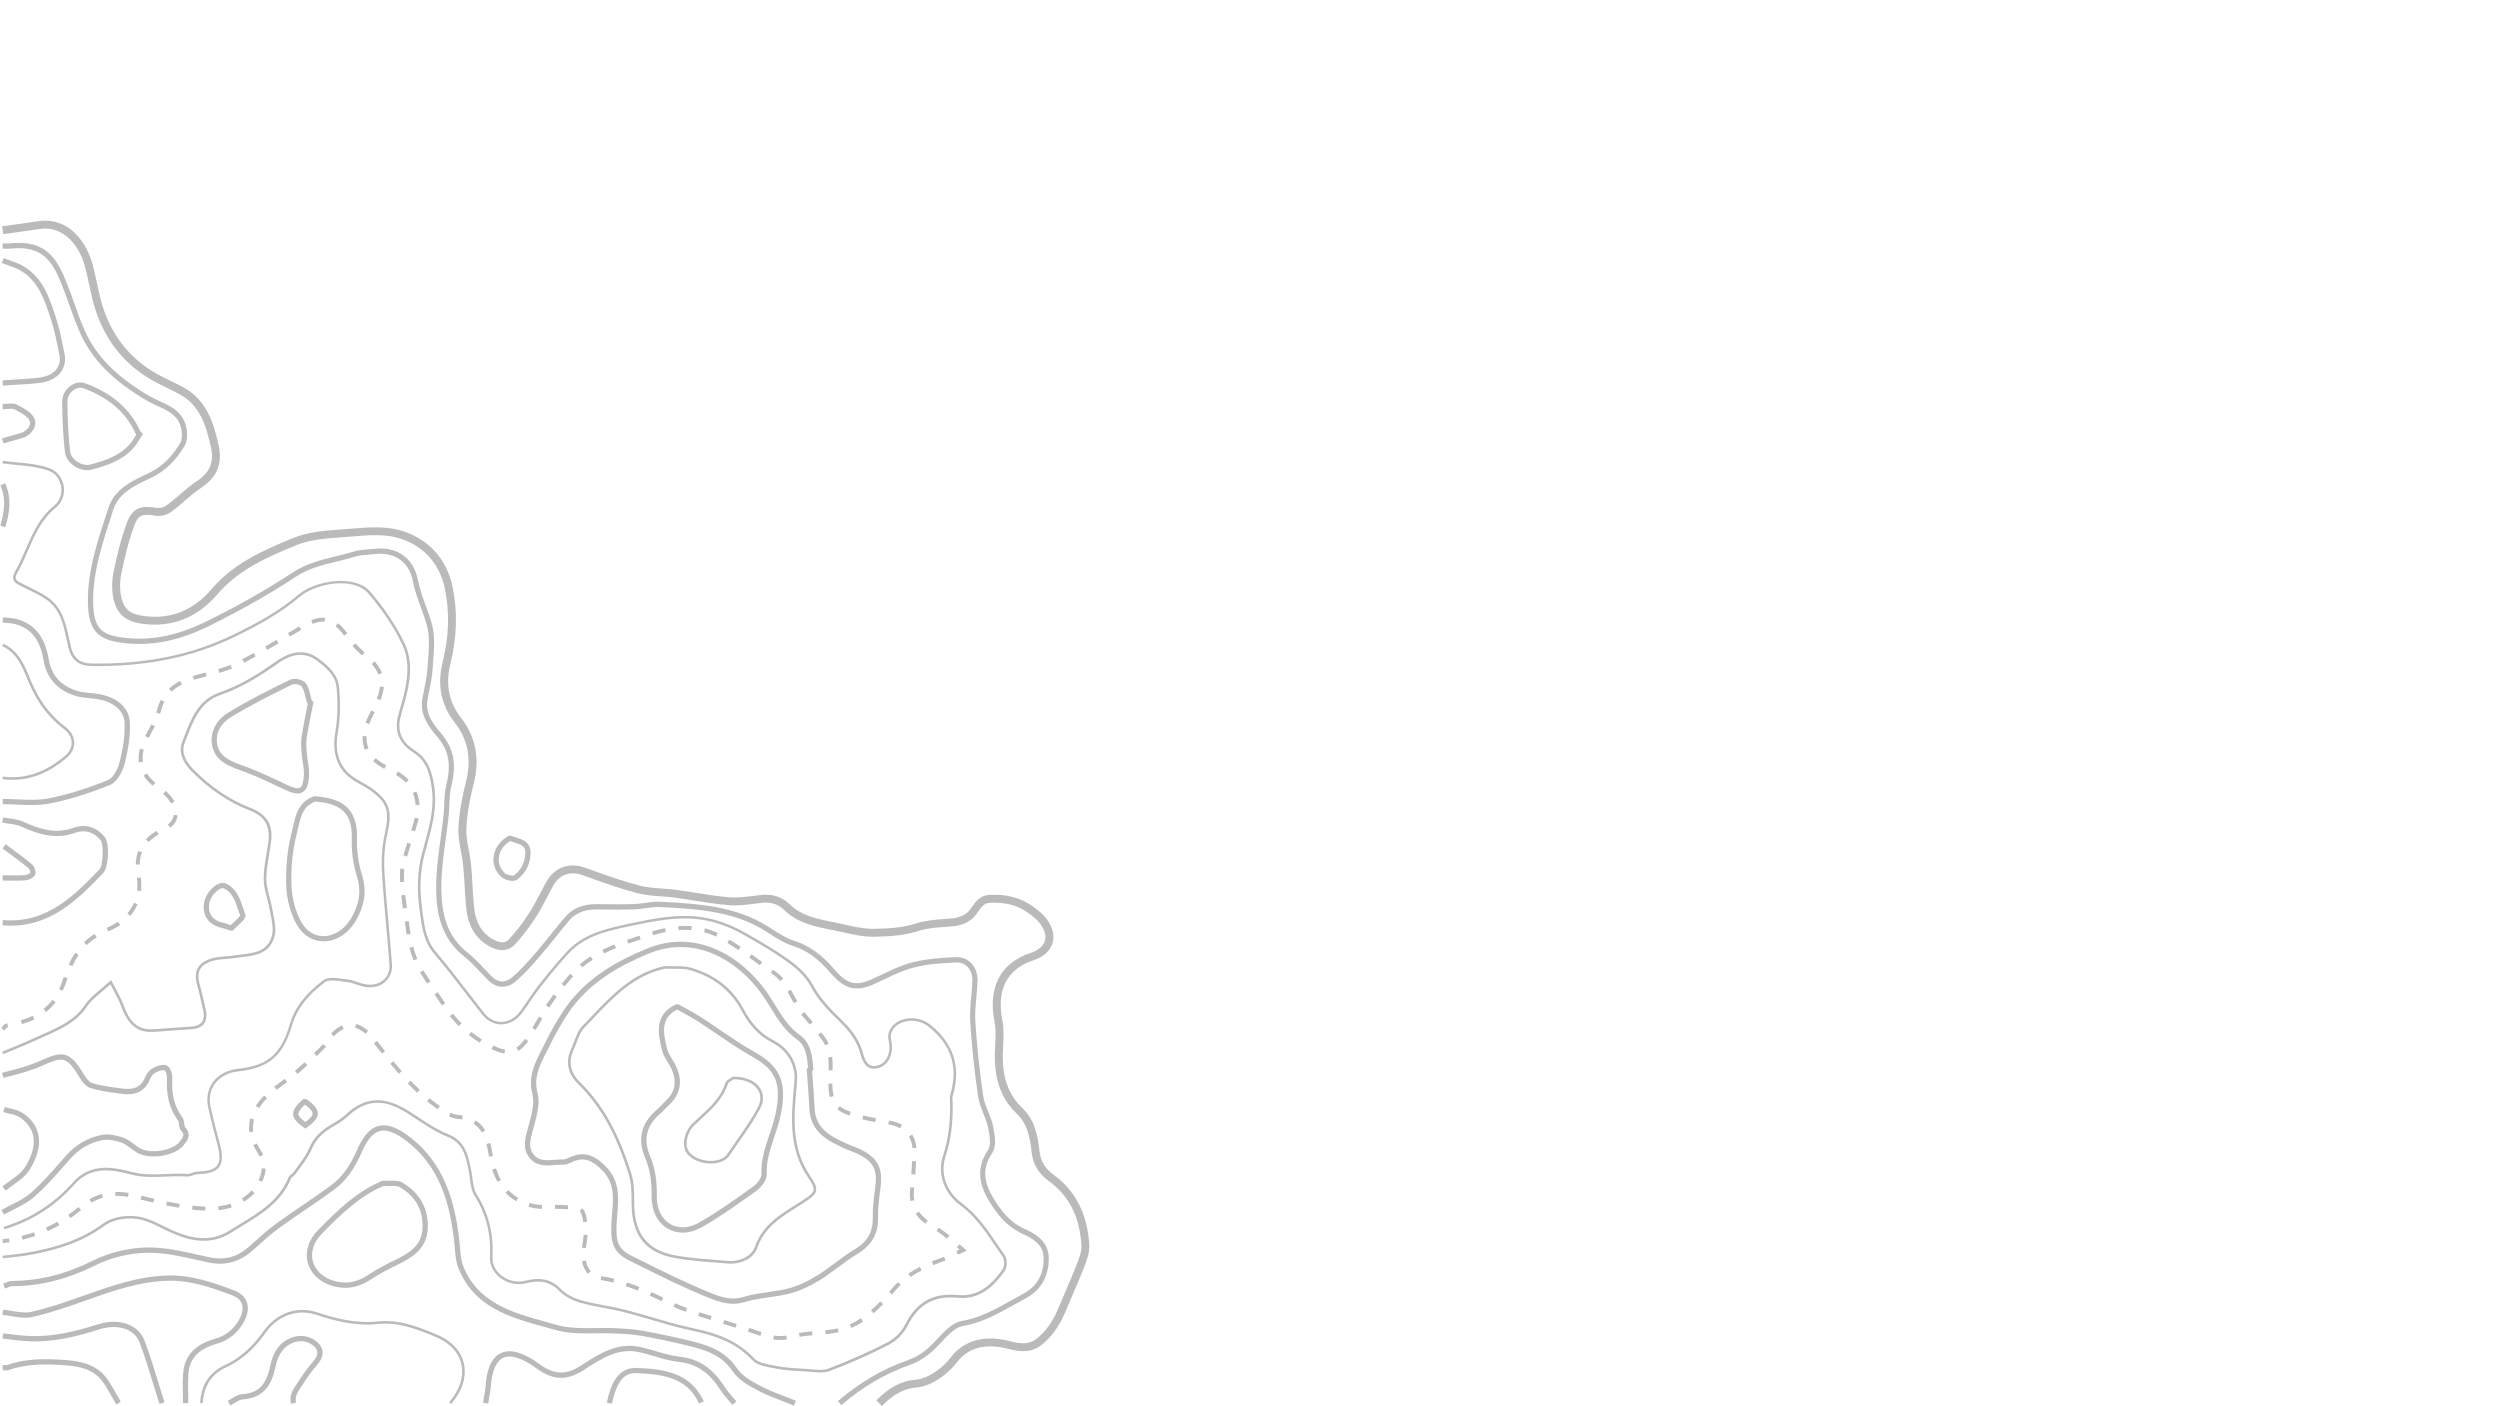 <svg xmlns="http://www.w3.org/2000/svg" xmlns:xlink="http://www.w3.org/1999/xlink" width="1920" zoomAndPan="magnify" viewBox="0 0 1440 810" height="1080" preserveAspectRatio="xMidYMid meet" version="1.0"><defs><filter x="0%" y="0%" width="100%" height="100%" id="6c40d639a2"><feColorMatrix values="0 0 0 0 1 0 0 0 0 1 0 0 0 0 1 0 0 0 1 0" color-interpolation-filters="sRGB"/></filter><mask id="0eb5d133e2"><g filter="url(#6c40d639a2)"><rect x="-144" width="1728" fill="#000000" y="-81" height="972" fill-opacity="0.27"/></g></mask><clipPath id="5e1be62bdf"><path d="M 1 2 L 627.75 2 L 627.75 684.883 L 1 684.883 Z M 1 2 " clip-rule="nonzero"/></clipPath><clipPath id="c8200356c0"><path d="M 1 14 L 605 14 L 605 684.883 L 1 684.883 Z M 1 14 " clip-rule="nonzero"/></clipPath><clipPath id="845cc5eae2"><path d="M 1 523 L 459 523 L 459 684.883 L 1 684.883 Z M 1 523 " clip-rule="nonzero"/></clipPath><clipPath id="5add71fb1d"><path d="M 278 650 L 425 650 L 425 684.883 L 278 684.883 Z M 278 650 " clip-rule="nonzero"/></clipPath><clipPath id="06167e45fb"><path d="M 131 644 L 186 644 L 186 684.883 L 131 684.883 Z M 131 644 " clip-rule="nonzero"/></clipPath><clipPath id="d30f95a1eb"><rect x="0" width="629" y="0" height="685"/></clipPath></defs><g mask="url(#0eb5d133e2)"><g transform="matrix(1, 0, 0, 1, 0, 125)"><g clip-path="url(#d30f95a1eb)"><g clip-path="url(#5e1be62bdf)"><path fill="#000000" d="M 507.977 684.805 L 504.766 681.59 C 512.164 674.188 519.121 670.441 526.672 669.805 C 532.539 669.305 536.828 666.652 540.59 663.859 C 543.105 661.996 545.5 659.598 547.73 656.734 C 555.418 646.891 567.273 643.719 581.992 647.574 C 587.059 648.891 592.348 649.68 596.652 646.422 C 602.113 642.309 606.355 636.441 609.633 628.492 C 610.98 625.234 612.375 621.988 613.77 618.742 C 615.922 613.754 618.137 608.609 620.121 603.484 C 621.547 599.816 623.109 595.797 622.898 592.352 C 621.926 575.93 615.832 563.84 604.266 555.422 C 598.156 550.98 594.973 545.641 594.215 538.621 C 593.211 529.262 591.395 521.938 585.785 516.613 C 576.867 508.152 572.805 497.215 573.02 482.23 C 573.047 480.398 573.141 478.531 573.23 476.727 C 573.473 472.16 573.699 467.855 572.883 463.789 C 568.879 443.848 576.203 429.68 593.516 423.918 C 598.004 422.434 600.867 420.066 601.809 417.078 C 602.734 414.168 601.809 410.707 599.156 407.082 C 597.336 404.598 594.578 402.504 592.137 400.746 C 586.148 396.422 578.961 394.543 570.121 395.012 C 567.016 395.18 565.605 396.984 563.559 399.91 C 562.527 401.395 561.449 402.93 559.965 404.203 C 557.25 406.539 553.141 408.145 548.973 408.539 C 547.41 408.676 545.852 408.797 544.305 408.902 C 539.012 409.281 534.023 409.633 528.902 411.285 C 520.652 413.953 511.738 414.438 503.34 414.559 C 497.305 414.637 491.301 413.301 485.496 411.98 L 483.887 411.617 C 482.098 411.223 480.281 410.859 478.477 410.496 C 469.09 408.629 459.387 406.703 451.594 399.047 C 448.352 395.859 444.031 394.449 439.133 394.996 C 437.754 395.148 436.359 395.328 434.965 395.496 C 429.992 396.133 424.867 396.785 419.773 396.375 C 413.07 395.832 406.34 394.77 399.82 393.723 C 396.121 393.129 392.301 392.523 388.559 392.023 C 386.039 391.691 383.418 391.492 380.887 391.312 C 376.336 390.977 371.637 390.645 367.121 389.461 C 357.84 387.035 348.652 383.773 339.785 380.605 L 335.07 378.934 C 328.461 376.602 322.242 378.844 318.863 384.805 C 317.543 387.109 316.301 389.52 315.074 391.855 C 313.133 395.574 311.145 399.41 308.812 403.035 C 304.703 409.418 300.641 414.711 296.379 419.215 C 293.105 422.676 288.285 423.234 283.191 420.75 C 271.332 414.969 269.074 404.293 268.395 396.754 C 268.059 393.07 267.863 389.34 267.648 385.73 C 267.422 381.637 267.18 377.402 266.77 373.293 C 266.512 370.699 266.012 368 265.527 365.406 C 264.707 360.965 263.844 356.352 264.059 351.742 C 264.512 341.84 266.68 332.133 268.527 324.777 C 271.699 312.145 269.469 300.828 261.891 291.141 C 254.051 281.113 251.715 269.48 254.93 256.543 C 258.676 241.469 259.07 227.41 256.129 213.578 C 253.051 199.125 243.137 188.602 228.945 184.719 C 220.848 182.504 211.57 183.277 202.578 184.02 C 200.789 184.172 199.031 184.309 197.273 184.445 L 196.941 184.477 C 187.965 185.113 178.688 185.766 170.801 188.98 C 152.809 196.32 136.949 203.539 125.109 217.43 C 113.965 230.504 99.441 236.375 83.113 234.434 C 75.473 233.523 68.043 231.188 65.48 220.402 C 64.328 215.551 64.312 209.848 65.434 204.344 C 67.059 196.426 69.391 186.066 73.137 175.98 C 76.457 167.066 81.777 166.125 89.875 167.488 C 91.801 167.809 94.316 167.324 95.605 166.383 C 98.227 164.457 100.789 162.258 103.262 160.133 C 106.43 157.402 109.719 154.566 113.312 152.188 C 120.984 147.105 123.426 141.191 121.469 132.441 C 118.727 120.172 115.285 108.613 103.52 102.137 C 100.867 100.684 98.078 99.316 95.395 98.012 C 94.09 97.375 92.785 96.738 91.496 96.086 C 73.41 87.031 61.07 72.535 54.84 53.016 C 53.383 48.465 52.383 43.766 51.41 39.199 C 50.562 35.242 49.699 31.145 48.547 27.25 C 45.422 16.664 36.855 4.953 23.105 6.863 C 18.195 7.547 13.281 8.246 8.371 8.957 L 1.895 9.883 L 1.246 5.379 L 7.719 4.453 C 12.629 3.742 17.559 3.027 22.484 2.359 C 39.102 0.086 49.273 13.66 52.926 25.973 C 54.125 30.039 55.02 34.227 55.883 38.273 C 56.824 42.719 57.809 47.312 59.188 51.652 C 65.027 69.957 76.594 83.547 93.543 92.039 C 94.832 92.676 96.121 93.312 97.395 93.934 C 100.137 95.27 102.988 96.664 105.734 98.164 C 119.148 105.551 123.062 118.656 125.926 131.453 C 128.309 142.07 125.094 149.867 115.844 155.992 C 112.496 158.207 109.461 160.832 106.262 163.59 C 103.715 165.777 101.094 168.051 98.32 170.066 C 96.043 171.723 92.27 172.523 89.148 171.98 C 81.871 170.75 79.566 171.844 77.426 177.574 C 73.789 187.355 71.5 197.504 69.922 205.254 C 68.922 210.121 68.938 215.125 69.938 219.359 C 71.559 226.152 75.152 228.914 83.688 229.93 C 98.637 231.703 111.434 226.516 121.684 214.504 C 134.188 199.824 150.562 192.363 169.121 184.793 C 177.688 181.289 187.328 180.625 196.652 179.957 L 196.969 179.941 C 198.715 179.82 200.457 179.668 202.215 179.531 C 211.602 178.758 221.289 177.953 230.156 180.367 C 246.062 184.719 257.16 196.488 260.602 212.668 C 263.648 227 263.238 242.137 259.371 257.684 C 256.508 269.195 258.57 279.508 265.496 288.379 C 273.973 299.223 276.488 311.855 272.957 325.914 C 271.168 333.059 269.059 342.492 268.621 351.984 C 268.438 356.082 269.195 360.219 270.016 364.602 C 270.516 367.305 271.031 370.078 271.305 372.867 C 271.727 377.086 271.969 381.363 272.199 385.504 C 272.395 389.082 272.605 392.766 272.926 396.375 C 273.852 406.734 277.641 413 285.191 416.684 C 288.527 418.32 291.18 418.125 293.09 416.109 C 297.152 411.816 301.051 406.734 305.008 400.594 C 307.219 397.148 309.16 393.402 311.055 389.777 C 312.281 387.414 313.57 384.957 314.922 382.574 C 319.395 374.703 327.914 371.594 336.586 374.672 L 341.301 376.344 C 350.094 379.465 359.176 382.711 368.273 385.078 C 372.379 386.156 376.672 386.457 381.219 386.793 C 383.828 386.973 386.527 387.172 389.18 387.52 C 392.984 388.02 396.836 388.641 400.562 389.234 C 406.992 390.25 413.633 391.312 420.152 391.84 C 424.777 392.207 429.672 391.582 434.402 390.992 C 435.812 390.809 437.238 390.629 438.648 390.477 C 444.879 389.793 450.609 391.676 454.809 395.801 C 461.633 402.504 470.258 404.219 479.387 406.039 C 481.234 406.402 483.07 406.766 484.902 407.176 L 486.527 407.539 C 492.074 408.781 497.836 410.07 503.309 409.996 C 511.359 409.875 519.863 409.418 527.551 406.945 C 533.191 405.129 538.695 404.734 544.031 404.355 C 545.547 404.246 547.078 404.141 548.609 403.988 C 551.777 403.703 555.098 402.414 557.07 400.73 C 558.113 399.836 558.965 398.605 559.891 397.301 C 561.922 394.391 564.469 390.75 569.941 390.461 C 579.84 389.945 587.996 392.098 594.852 397.043 C 597.578 399.016 600.672 401.367 602.887 404.383 C 606.449 409.238 607.602 414.105 606.207 418.457 C 604.797 422.887 600.93 426.27 595 428.242 C 575.973 434.566 574.914 450.582 577.383 462.895 C 578.309 467.52 578.066 472.328 577.824 476.969 C 577.734 478.727 577.641 480.547 577.613 482.293 C 577.414 496.109 580.918 505.68 588.953 513.309 C 595.957 519.949 597.805 529.172 598.762 538.133 C 599.367 543.867 601.898 548.055 606.965 551.738 C 619.516 560.883 626.414 574.441 627.445 592.066 C 627.703 596.492 625.961 601.012 624.414 605 C 622.352 610.309 620.121 615.512 617.953 620.531 C 616.559 623.746 615.18 626.977 613.848 630.223 C 610.238 638.941 605.523 645.418 599.398 650.043 C 593.531 654.473 586.723 653.504 580.84 651.973 C 567.816 648.559 557.887 651.105 551.309 659.523 C 548.836 662.695 546.137 665.379 543.289 667.484 C 539.195 670.535 534.07 673.719 527.035 674.312 C 520.621 674.887 514.559 678.207 507.977 684.805 Z M 507.977 684.805 " fill-opacity="1" fill-rule="nonzero"/></g><g clip-path="url(#c8200356c0)"><path fill="#000000" d="M 484.617 684.352 L 482.629 682.059 C 494.941 671.43 508.402 663.527 522.641 658.566 C 529.824 656.066 534.57 652 539.484 646.664 L 539.863 646.254 C 543.742 642.039 548.578 636.789 553.914 635.895 C 564.285 634.164 572.867 629.387 581.934 624.309 C 584.281 623.004 586.617 621.684 589.012 620.441 C 597.184 616.133 601.156 609.383 601.125 599.801 C 601.109 591.852 594.82 588.32 588.922 585.621 C 579.93 581.508 574.656 574.988 569.5 566.434 C 563.059 555.773 562.953 546.504 569.168 537.285 C 571.184 534.297 569.773 527.547 569.105 524.316 C 568.562 521.664 567.531 519.117 566.438 516.418 C 565.195 513.309 563.906 510.105 563.406 506.727 C 561.254 492.043 559.707 477.469 558.828 463.395 C 558.539 458.664 558.98 453.871 559.418 449.23 C 559.707 446.121 560.012 442.906 560.086 439.781 C 560.16 436.582 559.055 433.641 557.086 431.684 C 555.461 430.09 553.387 429.301 551.141 429.379 C 542.863 429.68 534.055 430.273 525.762 432.441 C 520.352 433.867 515.059 436.383 509.934 438.828 C 507.723 439.871 505.445 440.965 503.172 441.965 C 492.895 446.453 486.449 444.785 478.566 435.582 C 471.426 427.238 464.68 422.371 456.676 419.84 C 451.656 418.246 447.062 415.289 442.637 412.438 L 441.133 411.465 C 422.699 399.699 401.309 398.559 380.613 397.469 L 380.43 397.453 C 377.688 397.301 374.941 397.695 372.031 398.105 C 369.879 398.41 367.648 398.711 365.406 398.805 C 358.828 399.047 352.141 398.953 345.684 398.863 L 344.121 398.848 C 343.953 398.848 343.801 398.848 343.637 398.848 C 336.57 398.848 331.566 400.867 327.883 405.188 C 325.199 408.344 322.562 411.617 320.016 414.805 C 317.148 418.367 314.18 422.066 311.133 425.602 C 306.66 430.789 302.23 435.793 297.289 440.086 C 291.984 444.695 285.859 444.422 280.898 439.355 C 279.641 438.082 278.414 436.766 277.188 435.445 C 274.078 432.137 270.863 428.711 267.332 425.922 C 253.051 414.621 251.23 398.637 251.23 385.957 C 251.23 376.613 252.535 367.168 253.777 358.035 C 254.367 353.715 254.977 349.238 255.445 344.855 C 255.672 342.75 255.766 340.551 255.855 338.41 C 256.023 334.469 256.203 330.387 257.188 326.492 C 259.977 315.406 258.418 307.141 252.078 299.691 C 246.516 293.141 241.648 286.496 243.332 277.262 C 243.637 275.641 243.953 274.016 244.285 272.395 C 245.121 268.328 245.969 264.113 246.227 259.988 C 246.32 258.473 246.441 256.953 246.547 255.406 C 247.062 248.672 247.594 241.695 245.969 235.57 C 245.016 231.961 243.695 228.32 242.406 224.816 C 240.633 219.965 238.812 214.961 237.781 209.621 C 235.707 198.809 227.43 192.848 216.195 194.121 C 215.027 194.258 213.844 194.348 212.676 194.441 C 209.734 194.668 206.961 194.879 204.383 195.684 C 200.941 196.762 197.426 197.609 194.016 198.43 C 185.676 200.445 177.809 202.355 170.422 207.211 C 155.582 216.977 139.312 226.211 120.695 235.434 C 103.609 243.895 88.344 247.098 72.637 245.52 C 58.582 244.094 51.32 240.348 50.684 223.754 C 50 206.012 55.34 189.48 60.492 173.496 C 61.098 171.629 61.691 169.766 62.297 167.898 C 65.812 156.812 75.715 152.172 84.445 148.078 L 85.855 147.41 C 93.027 144.027 98.879 138.402 103.777 130.227 C 105.262 127.738 104.93 122.902 103.73 119.656 C 101.562 113.754 96.316 111.375 90.785 108.844 C 88.828 107.945 86.812 107.023 84.918 105.945 C 64.996 94.434 52.535 81.68 45.695 65.785 C 43.559 60.84 41.723 55.684 39.949 50.711 C 38.602 46.934 37.207 43.035 35.703 39.262 C 30.461 26.109 24.957 16.223 6.234 18.18 C 5.109 18.301 4.004 18.27 2.926 18.238 C 2.457 18.223 1.988 18.211 1.516 18.211 L 1.516 15.176 C 2.02 15.176 2.504 15.191 3.004 15.207 C 4.02 15.238 4.973 15.266 5.898 15.16 C 26.699 12.961 32.977 24.277 38.508 38.137 C 40.039 41.961 41.438 45.887 42.785 49.695 C 44.543 54.625 46.363 59.734 48.457 64.586 C 55.02 79.844 67.086 92.145 86.418 103.32 C 88.176 104.336 90.133 105.234 92.027 106.098 C 97.895 108.766 103.957 111.543 106.566 118.625 C 108.023 122.582 108.418 128.375 106.371 131.805 C 101.152 140.508 94.863 146.531 87.129 150.168 L 85.719 150.836 C 77.156 154.855 68.301 159.012 65.176 168.84 C 64.586 170.719 63.98 172.586 63.375 174.449 C 58.293 190.18 53.051 206.449 53.699 223.648 C 54.262 238.27 59.824 241.18 72.926 242.5 C 88.039 244.016 102.777 240.922 119.332 232.719 C 137.828 223.559 153.988 214.383 168.727 204.676 C 176.547 199.535 185.039 197.473 193.254 195.473 C 196.621 194.652 200.094 193.816 203.445 192.77 C 206.355 191.875 209.434 191.633 212.402 191.406 C 213.539 191.316 214.691 191.223 215.816 191.102 C 228.762 189.664 238.297 196.531 240.711 209.043 C 241.695 214.141 243.469 219.039 245.195 223.77 C 246.5 227.336 247.852 231.035 248.836 234.781 C 250.594 241.41 250.047 248.645 249.516 255.637 C 249.395 257.152 249.289 258.668 249.199 260.168 C 248.941 264.508 248.062 268.812 247.215 273 C 246.895 274.609 246.562 276.199 246.273 277.809 C 244.816 285.754 249.062 291.531 254.34 297.734 C 261.266 305.895 263.086 315.27 260.07 327.234 C 259.16 330.828 258.992 334.574 258.828 338.547 C 258.734 340.715 258.629 342.977 258.402 345.176 C 257.934 349.605 257.324 354.109 256.719 358.445 C 255.492 367.484 254.203 376.828 254.203 385.957 C 254.188 403.762 258.797 415.348 269.152 423.539 C 272.863 426.465 276.156 429.984 279.34 433.367 C 280.551 434.656 281.766 435.961 283.008 437.219 C 286.875 441.176 291.105 441.359 295.242 437.766 C 300.047 433.594 304.383 428.68 308.781 423.586 C 311.797 420.082 314.754 416.41 317.605 412.863 C 320.168 409.66 322.82 406.371 325.535 403.188 C 329.855 398.105 335.918 395.664 344.105 395.785 L 345.668 395.801 C 352.094 395.875 358.734 395.969 365.238 395.738 C 367.316 395.664 369.469 395.359 371.547 395.07 C 374.473 394.664 377.504 394.238 380.523 394.406 L 380.703 394.418 C 401.793 395.543 423.594 396.695 442.695 408.887 L 444.211 409.859 C 448.473 412.605 452.883 415.441 457.539 416.91 C 466 419.594 473.383 424.887 480.809 433.578 C 487.875 441.828 492.789 443.133 501.898 439.16 C 504.129 438.188 506.387 437.113 508.57 436.066 C 513.816 433.562 519.242 430.969 524.93 429.484 C 533.508 427.223 542.516 426.633 550.961 426.312 C 554.066 426.207 556.949 427.332 559.145 429.5 C 561.723 432.031 563.148 435.793 563.059 439.828 C 562.98 443.074 562.68 446.332 562.375 449.504 C 561.949 454.023 561.512 458.695 561.785 463.199 C 562.664 477.18 564.18 491.664 566.332 506.27 C 566.773 509.289 567.938 512.184 569.184 515.262 C 570.273 517.965 571.395 520.77 572.004 523.68 C 573.215 529.52 574.004 535.418 571.609 538.969 C 565.984 547.309 566.121 555.059 572.031 564.855 C 576.898 572.926 581.844 579.066 590.121 582.844 C 595 585.074 604.066 589.215 604.098 599.77 C 604.129 610.43 599.504 618.273 590.363 623.094 C 587.996 624.34 585.676 625.641 583.359 626.93 C 574.457 631.906 565.258 637.047 554.355 638.852 C 550.035 639.578 545.594 644.402 542.031 648.27 L 541.652 648.68 C 537.133 653.578 531.812 658.523 523.562 661.391 C 509.766 666.258 496.637 673.977 484.617 684.352 Z M 484.617 684.352 " fill-opacity="1" fill-rule="nonzero"/></g><path fill="#000000" d="M 472.352 665.543 C 470.652 665.543 468.895 665.379 467.18 665.211 C 466.074 665.105 464.969 665 463.891 664.938 L 462.828 664.879 C 457.645 664.605 452.293 664.316 447.137 663.332 C 446.547 663.211 445.926 663.102 445.305 662.996 C 440.938 662.207 435.996 661.312 433.328 658.445 C 423.91 648.375 412.344 644.297 397.883 641.277 C 390.211 639.688 382.57 637.41 375.172 635.227 C 370.184 633.758 365.012 632.227 359.902 630.922 C 356.051 629.934 352.082 629.176 348.23 628.449 C 343.59 627.57 338.801 626.66 334.191 625.34 C 329.309 623.945 324.805 621.395 321.836 618.332 C 315.754 612.055 308.75 612.723 302.703 614.223 C 297.609 615.48 291.832 614.102 287.633 610.629 C 283.961 607.594 281.992 603.348 282.219 598.996 C 282.918 585.816 279.992 574.262 273.305 563.645 C 271.531 560.836 271.074 557.227 270.652 553.754 C 270.453 552.207 270.258 550.617 269.953 549.145 L 269.789 548.355 C 268.164 540.621 266.633 533.328 257.629 529.719 C 251.336 527.199 245.5 523.332 239.844 519.602 C 238.117 518.465 236.402 517.328 234.676 516.234 C 220.984 507.543 210.586 508.195 199.895 518.387 C 197.742 520.449 195.09 521.996 192.543 523.516 C 191.938 523.879 191.332 524.227 190.723 524.59 C 185.113 528.004 181.656 531.84 179.477 537.059 C 177.93 540.758 175.473 544.078 173.078 547.309 C 172.199 548.508 171.305 549.707 170.469 550.918 C 170.059 551.512 169.5 551.98 168.953 552.422 C 168.375 552.906 167.816 553.348 167.617 553.863 C 162.07 567.406 150.473 574.441 139.27 581.234 C 137.176 582.512 135.082 583.785 133.039 585.09 C 119.922 593.477 106.371 588.805 96.031 583.801 C 95.18 583.391 94.348 582.98 93.512 582.555 C 87.371 579.508 81.535 576.609 74.395 576.852 C 68.316 577.035 63.766 578.445 59.66 581.434 C 44.816 592.188 27.789 596.07 14.633 598.238 C 11.691 598.723 8.672 599.043 5.762 599.344 C 4.414 599.48 3.062 599.633 1.73 599.785 L 1.488 598.281 C 2.836 598.133 4.188 597.98 5.551 597.844 C 8.445 597.539 11.434 597.223 14.344 596.75 C 33.66 593.566 47.348 588.469 58.734 580.219 C 63.102 577.051 67.906 575.551 74.32 575.352 C 81.871 575.141 88.117 578.219 94.148 581.207 C 94.984 581.617 95.816 582.023 96.652 582.434 C 106.629 587.273 119.695 591.793 132.172 583.812 C 134.234 582.496 136.328 581.223 138.434 579.945 C 149.426 573.273 160.797 566.375 166.164 553.285 C 166.512 552.422 167.238 551.828 167.938 551.254 C 168.422 550.859 168.879 550.48 169.164 550.055 C 170.016 548.828 170.91 547.629 171.805 546.414 C 174.137 543.262 176.547 540.016 178.02 536.496 C 180.324 530.961 183.977 526.895 189.875 523.301 C 190.48 522.938 191.086 522.574 191.711 522.211 C 194.195 520.738 196.758 519.238 198.789 517.297 C 209.934 506.68 221.227 505.953 235.434 514.961 C 237.176 516.066 238.891 517.203 240.617 518.344 C 246.195 522.027 251.973 525.848 258.129 528.305 C 267.879 532.219 269.484 539.91 271.199 548.055 L 271.363 548.84 C 271.684 550.387 271.895 552.012 272.094 553.59 C 272.531 557.062 272.941 560.336 274.531 562.855 C 281.402 573.73 284.387 585.59 283.676 599.086 C 283.477 602.953 285.25 606.746 288.543 609.477 C 292.379 612.645 297.652 613.918 302.293 612.766 C 308.766 611.176 316.254 610.461 322.879 617.301 C 325.672 620.184 329.914 622.578 334.555 623.898 C 339.102 625.188 343.863 626.098 348.457 626.961 C 352.336 627.707 356.34 628.465 360.238 629.449 C 365.375 630.77 370.562 632.301 375.562 633.773 C 382.934 635.957 390.543 638.199 398.152 639.793 C 412.906 642.871 424.699 647.043 434.387 657.402 C 436.723 659.902 441.406 660.754 445.531 661.496 C 446.168 661.617 446.789 661.723 447.383 661.844 C 452.445 662.816 457.734 663.102 462.875 663.375 L 463.938 663.438 C 465.027 663.496 466.164 663.602 467.285 663.711 C 470.742 664.043 474.305 664.375 477.172 663.301 C 488.922 658.871 500.352 653.789 511.176 648.195 C 515.375 646.027 519.363 642.039 521.336 638.035 C 527.777 624.961 537.48 619.531 551.883 620.941 C 564.363 622.184 572.141 613.633 577.52 606.062 C 578.645 604.484 578.645 600.453 577.52 598.859 C 576.082 596.812 574.688 594.734 573.277 592.672 C 567.59 584.238 561.707 575.52 553.02 569.117 C 543.637 562.188 539.77 550.98 543.184 540.59 C 546.094 531.719 547.352 522.621 547.246 511.125 C 547.246 510.609 547.199 510.062 547.152 509.531 C 547.062 508.227 546.957 506.875 547.336 505.617 C 552.113 489.617 547.973 476.727 534.66 466.215 C 530.75 463.137 525.141 462.137 520.352 463.684 C 516.742 464.852 514.148 467.309 513.254 470.449 C 512.891 471.723 513.148 473.238 513.438 474.832 C 513.648 476.059 513.875 477.316 513.832 478.562 C 513.543 485.055 510.207 489.496 504.887 490.406 C 498.852 491.469 496.715 486.355 495.516 481.809 C 493.879 475.59 490.195 469.855 483.934 463.758 C 477.414 457.434 471.242 451.141 467.348 443.801 C 463.617 436.809 458.113 432.289 452.734 428.453 C 445.547 423.344 437.738 418.836 430.188 414.484 L 429.355 414 C 417.91 407.402 406.887 404.141 395.637 404.035 C 384.418 403.898 373.852 406.145 362.723 408.465 L 362.406 408.523 C 348.004 411.543 336.266 414.621 327.277 424.465 C 322.336 429.863 317.301 435.871 311.402 443.375 C 309.266 446.09 307.281 449.02 305.371 451.84 C 303.883 454.039 302.336 456.297 300.73 458.465 C 297.668 462.594 293.348 464.988 288.859 465.062 C 284.645 465.125 280.598 463.062 277.594 459.254 C 274.488 455.328 271.379 451.277 268.395 447.363 C 262.555 439.766 256.523 431.895 250.184 424.523 C 244 417.32 242.906 408.754 241.863 400.457 C 241.738 399.441 241.605 398.438 241.469 397.438 C 240.043 387.004 240.574 376.191 242.969 366.969 C 243.469 365.074 243.984 363.191 244.5 361.312 C 247.441 350.574 250.215 340.445 248.746 329.234 C 247.547 320.09 245.316 313.086 238.312 308.625 C 230.398 303.59 227.336 297.113 228.961 288.832 C 229.383 286.648 230.02 284.48 230.641 282.387 C 230.84 281.734 231.035 281.07 231.219 280.418 C 234.477 269.012 236.797 256.969 231.688 246.23 C 226.988 236.359 220.426 226.473 212.191 216.871 C 203.688 206.953 181.977 210.895 172.848 218.629 C 161.523 228.215 149.367 234.934 134.598 242.094 C 110.465 253.77 83.539 259.152 52.305 258.637 C 45.438 258.516 41.117 255.012 39.449 248.219 C 39.039 246.566 38.676 244.883 38.328 243.199 C 36.371 234.07 34.508 225.453 26.094 219.934 C 22.941 217.871 19.453 216.145 16.07 214.488 C 15.148 214.035 14.223 213.578 13.312 213.125 C 13.008 212.973 12.691 212.82 12.371 212.668 C 10.355 211.699 8.277 210.699 7.672 208.742 C 7.293 207.512 7.566 206.133 8.523 204.496 C 10.918 200.371 12.859 195.879 14.738 191.543 C 18.664 182.445 22.727 173.055 31.262 166.184 C 34.418 163.637 35.934 159.422 35.191 155.145 C 34.445 150.809 31.641 147.395 27.699 146.016 C 22.047 144.027 15.754 143.422 9.676 142.828 C 6.961 142.57 4.156 142.301 1.441 141.906 L 1.652 140.402 C 4.336 140.781 7.129 141.055 9.809 141.312 C 15.98 141.906 22.363 142.527 28.199 144.574 C 32.672 146.137 35.84 150.004 36.676 154.887 C 37.492 159.695 35.781 164.473 32.203 167.367 C 23.969 173.996 19.984 183.23 16.117 192.148 C 14.223 196.531 12.266 201.066 9.824 205.27 C 9.098 206.512 8.871 207.496 9.113 208.301 C 9.523 209.621 11.297 210.484 13.023 211.305 C 13.359 211.457 13.676 211.625 13.996 211.773 C 14.906 212.23 15.828 212.684 16.738 213.141 C 20.148 214.824 23.684 216.566 26.926 218.691 C 35.855 224.559 37.875 233.887 39.812 242.91 C 40.176 244.578 40.527 246.246 40.938 247.902 C 42.438 254.027 46.168 257.062 52.336 257.168 C 83.324 257.715 110.023 252.344 133.945 240.773 C 148.621 233.676 160.691 227 171.879 217.523 C 181.461 209.41 204.324 205.406 213.359 215.945 C 221.684 225.652 228.309 235.645 233.066 245.641 C 238.391 256.832 236.039 269.207 232.688 280.902 C 232.508 281.57 232.309 282.223 232.113 282.891 C 231.508 284.953 230.871 287.074 230.461 289.184 C 228.961 296.887 231.719 302.68 239.148 307.414 C 246.637 312.191 249.016 319.547 250.262 329.102 C 251.777 340.625 248.82 351.379 245.969 361.781 C 245.453 363.648 244.938 365.527 244.453 367.426 C 242.105 376.449 241.574 387.066 242.984 397.301 C 243.121 398.305 243.258 399.32 243.379 400.336 C 244.41 408.402 245.469 416.762 251.352 423.613 C 257.719 431.031 263.754 438.902 269.605 446.531 C 272.609 450.445 275.699 454.477 278.793 458.391 C 281.508 461.832 285.145 463.684 288.844 463.625 C 292.863 463.562 296.742 461.379 299.52 457.633 C 301.109 455.496 302.641 453.234 304.125 451.051 C 306.066 448.199 308.07 445.258 310.223 442.512 C 316.133 434.973 321.215 428.938 326.172 423.508 C 335.48 413.348 347.441 410.18 362.102 407.113 L 362.422 407.055 C 373.641 404.703 384.207 402.441 395.668 402.578 C 407.176 402.688 418.438 406.008 430.129 412.742 L 430.961 413.211 C 438.543 417.578 446.395 422.113 453.629 427.254 C 459.176 431.199 464.832 435.855 468.711 443.117 C 472.52 450.262 478.598 456.449 485.023 462.699 C 491.5 468.992 495.305 474.953 497.016 481.445 C 498.594 487.434 500.809 489.602 504.66 488.934 C 509.223 488.148 512.102 484.25 512.344 478.516 C 512.391 477.441 512.18 476.258 511.98 475.121 C 511.68 473.422 511.359 471.676 511.828 470.055 C 512.875 466.43 515.816 463.594 519.91 462.273 C 525.172 460.574 531.328 461.684 535.617 465.062 C 549.277 475.863 553.719 489.664 548.809 506.102 C 548.504 507.105 548.594 508.258 548.684 509.469 C 548.73 510.047 548.777 510.609 548.777 511.168 C 548.867 522.848 547.594 532.082 544.637 541.121 C 541.438 550.891 545.094 561.43 553.945 567.965 C 562.844 574.531 568.789 583.359 574.551 591.898 C 575.945 593.961 577.34 596.023 578.781 598.07 C 580.281 600.211 580.281 604.895 578.781 607.02 C 573.172 614.938 565 623.824 551.762 622.535 C 538.059 621.184 528.84 626.34 522.715 638.777 C 520.609 643.055 516.363 647.316 511.891 649.621 C 501.02 655.246 489.527 660.359 477.734 664.801 C 476.066 665.348 474.23 665.543 472.352 665.543 Z M 472.352 665.543 " fill-opacity="1" fill-rule="nonzero"/><path fill="#000000" d="M 1.699 591.078 L 1.441 588.82 C 2.684 588.684 3.93 588.516 5.156 588.32 L 5.504 590.562 C 4.246 590.762 2.973 590.926 1.699 591.078 Z M 1.699 591.078 " fill-opacity="1" fill-rule="nonzero"/><path fill="#000000" d="M 449.414 646.844 C 448.078 646.844 446.758 646.738 445.363 646.512 L 445.727 644.266 C 448.199 644.66 450.504 644.66 452.867 644.297 L 453.234 646.543 C 451.961 646.754 450.672 646.844 449.414 646.844 Z M 460.586 644.98 L 460.223 642.734 C 462.844 642.309 465.512 642.051 467.789 641.871 L 467.969 644.129 C 465.742 644.328 463.117 644.57 460.586 644.98 Z M 437.922 644.492 L 436.98 644.145 C 435.16 643.477 433.16 642.781 430.84 642.035 L 431.539 639.867 C 433.871 640.625 435.902 641.324 437.754 642.008 L 438.68 642.34 Z M 475.488 643.508 L 475.262 641.25 C 478.141 640.961 480.461 640.613 482.57 640.156 L 483.055 642.387 C 480.855 642.84 478.461 643.203 475.488 643.508 Z M 490.406 639.93 L 489.48 637.852 C 491.695 636.867 493.848 635.668 495.879 634.301 L 497.152 636.184 C 495.016 637.625 492.742 638.883 490.406 639.93 Z M 423.668 639.793 C 421.805 639.215 419.941 638.641 418.09 638.035 L 416.484 637.52 L 417.18 635.348 L 418.805 635.863 C 420.637 636.473 422.504 637.047 424.352 637.625 Z M 409.312 635.289 C 406.824 634.531 404.461 633.801 402.109 633.043 L 402.809 630.875 C 405.156 631.633 407.508 632.348 409.875 633.074 L 409.645 634.195 Z M 503.188 631.453 L 501.688 629.738 C 503.445 628.191 505.25 626.461 507.055 624.598 L 508.691 626.172 C 506.84 628.098 504.992 629.875 503.188 631.453 Z M 394.953 630.586 C 392.422 629.66 390.117 628.723 387.906 627.75 L 388.828 625.672 C 390.996 626.629 393.258 627.539 395.742 628.449 Z M 381.082 624.488 C 378.625 623.309 376.414 622.277 374.289 621.32 L 375.215 619.242 C 377.352 620.199 379.598 621.246 382.066 622.441 Z M 513.816 620.594 L 512.102 619.105 C 512.648 618.469 513.207 617.832 513.738 617.195 C 514.832 615.906 516.012 614.664 517.258 613.48 L 518.82 615.133 C 517.637 616.254 516.516 617.438 515.484 618.668 C 514.938 619.305 514.375 619.957 513.816 620.594 Z M 367.406 618.41 C 365.012 617.469 362.648 616.605 360.402 615.859 L 361.117 613.691 C 363.422 614.449 365.816 615.316 368.258 616.285 Z M 353.246 613.781 C 350.793 613.176 348.336 612.66 345.969 612.281 L 346.336 610.035 C 348.773 610.43 351.277 610.945 353.793 611.57 Z M 524.535 610.508 L 523.246 608.625 C 525.277 607.23 527.43 605.941 529.824 604.715 L 530.871 606.73 C 528.551 607.945 526.488 609.172 524.535 610.508 Z M 338.68 608.746 C 336.965 606.926 335.797 604.484 335.207 601.484 L 337.434 601.043 C 337.949 603.621 338.922 605.684 340.348 607.199 Z M 537.617 603.668 L 536.754 601.559 C 538.453 600.859 540.285 600.18 542.332 599.434 C 542.816 599.254 543.305 599.07 543.789 598.875 L 544.637 600.984 C 544.121 601.195 543.605 601.391 543.09 601.574 C 541.09 602.301 539.301 602.984 537.617 603.668 Z M 337.418 593.945 L 335.176 593.613 C 335.266 593.004 335.371 592.414 335.465 591.809 C 335.766 589.988 336.086 588.121 336.102 586.316 L 338.375 586.332 C 338.359 588.32 338.027 590.289 337.707 592.188 C 337.602 592.762 337.496 593.355 337.418 593.945 Z M 12.98 589.078 L 12.449 586.863 C 14.859 586.27 17.254 585.574 19.574 584.785 L 20.301 586.938 C 17.922 587.758 15.465 588.469 12.98 589.078 Z M 27.398 584.148 L 26.473 582.07 C 28.715 581.055 30.945 579.934 33.082 578.719 L 34.203 580.691 C 32.004 581.949 29.715 583.117 27.398 584.148 Z M 335.902 578.902 C 335.676 576.551 335.176 574.715 334.387 573.289 C 334.312 573.137 334.145 573 333.918 572.848 L 335.129 570.922 C 335.691 571.273 336.102 571.695 336.375 572.184 C 337.312 573.879 337.891 576.004 338.148 578.656 Z M 40.648 576.625 L 39.344 574.762 C 41.344 573.352 43.332 571.832 45.211 570.227 L 46.68 571.953 C 44.742 573.609 42.711 575.168 40.648 576.625 Z M 118.242 572.289 C 115.816 572.211 113.266 572.016 110.645 571.742 L 110.887 569.484 C 113.449 569.754 115.938 569.938 118.316 570.012 Z M 125.926 572.074 L 125.668 569.816 C 128.141 569.543 130.535 569.027 132.781 568.285 L 133.492 570.453 C 131.098 571.242 128.551 571.789 125.926 572.074 Z M 327.125 571.59 L 326.898 571.574 C 326.262 571.531 325.656 571.5 325.094 571.438 C 323.836 571.332 322.363 571.273 320.621 571.289 C 320.305 571.289 320 571.289 319.68 571.289 L 319.652 569.012 C 320.047 569.012 320.441 568.996 320.832 569.012 C 322.594 569.012 324.004 569.059 325.277 569.164 C 325.82 569.211 326.43 569.254 327.035 569.285 L 327.262 569.301 Z M 312.117 571.316 C 309.418 571.211 307.25 570.895 305.262 570.316 C 304.977 570.242 304.703 570.148 304.414 570.059 L 305.098 567.891 C 305.355 567.965 305.629 568.059 305.902 568.133 C 307.703 568.648 309.707 568.938 312.223 569.043 Z M 103.141 570.695 C 100.805 570.316 98.363 569.863 95.695 569.301 L 96.152 567.07 C 98.789 567.617 101.199 568.059 103.504 568.438 Z M 52.625 567.707 L 51.504 565.738 C 53.809 564.418 56.219 563.402 58.672 562.719 L 59.281 564.918 C 57.004 565.523 54.777 566.48 52.625 567.707 Z M 88.312 567.691 C 85.855 567.133 83.414 566.555 80.977 565.965 L 81.504 563.75 C 83.93 564.324 86.371 564.902 88.828 565.465 Z M 140.559 567.191 L 139.359 565.25 C 141.465 563.961 143.332 562.43 144.922 560.703 L 146.59 562.25 C 144.879 564.129 142.832 565.797 140.559 567.191 Z M 297.305 566.918 C 295.047 565.57 292.984 563.945 291.195 562.066 L 292.832 560.488 C 294.484 562.219 296.379 563.719 298.457 564.965 Z M 73.715 564.371 C 71.168 563.945 68.742 563.781 66.438 563.84 L 66.375 561.566 C 68.816 561.504 71.395 561.688 74.094 562.125 Z M 286.586 555.789 C 285.387 553.648 284.355 551.27 283.508 548.691 L 285.676 547.977 C 286.48 550.418 287.449 552.664 288.57 554.68 Z M 150.988 555.742 L 148.926 554.785 C 149.473 553.602 149.926 552.375 150.262 551.117 C 150.531 550.07 150.699 549.008 150.762 547.977 L 153.035 548.098 C 152.973 549.281 152.777 550.496 152.457 551.691 C 152.094 553.074 151.609 554.438 150.988 555.742 Z M 281.672 541.227 C 281.613 540.848 281.535 540.484 281.477 540.105 C 281.082 537.648 280.672 535.691 280.203 533.949 L 282.402 533.355 C 282.887 535.176 283.312 537.211 283.719 539.742 C 283.781 540.105 283.84 540.469 283.902 540.832 Z M 149.516 541.152 C 149.121 540.258 148.637 539.348 148.062 538.469 C 147.227 537.18 146.5 535.875 145.879 534.602 L 147.941 533.629 C 148.5 534.828 149.184 536.027 149.973 537.238 C 150.609 538.227 151.156 539.242 151.594 540.258 Z M 277.52 527.273 C 276.246 525.137 274.684 523.484 272.758 522.238 L 273.988 520.328 C 276.215 521.77 278.02 523.664 279.477 526.105 Z M 143.621 527.094 C 143.512 526.215 143.453 525.332 143.453 524.453 C 143.453 522.695 143.68 520.922 144.121 519.207 L 146.316 519.781 C 145.926 521.328 145.711 522.906 145.711 524.469 C 145.711 525.242 145.758 526.047 145.863 526.82 Z M 266.18 519.797 C 265.406 519.66 264.586 519.555 263.754 519.496 C 262.145 519.375 260.465 518.887 258.613 518.008 L 259.586 515.945 C 261.191 516.703 262.602 517.113 263.934 517.219 C 264.844 517.297 265.723 517.402 266.574 517.539 Z M 252.051 513.93 L 250.32 512.684 C 248.879 511.641 247.426 510.531 245.984 509.363 L 247.41 507.59 C 248.805 508.727 250.23 509.82 251.641 510.836 L 253.367 512.078 Z M 149.23 513.246 L 147.305 512.035 C 148.594 510 150.246 507.969 152.172 505.996 L 153.793 507.59 C 151.988 509.441 150.441 511.336 149.23 513.246 Z M 240.254 504.375 C 238.48 502.738 236.66 500.93 234.844 499.051 L 236.48 497.473 C 238.27 499.324 240.059 501.098 241.801 502.707 Z M 159.355 502.738 L 157.961 500.93 C 159.477 499.766 161.039 498.625 162.586 497.504 L 164.039 496.441 L 165.375 498.277 L 163.918 499.34 C 162.387 500.461 160.855 501.57 159.355 502.738 Z M 171.395 493.59 L 169.906 491.863 C 171.668 490.344 173.484 488.707 175.457 486.844 L 177.02 488.496 C 175.004 490.406 173.168 492.059 171.395 493.59 Z M 229.719 493.484 C 228.141 491.711 226.535 489.828 224.805 487.738 L 226.551 486.281 C 228.262 488.359 229.855 490.211 231.414 491.984 Z M 182.445 483.277 L 180.855 481.656 C 182.129 480.398 183.402 479.137 184.676 477.863 L 185.66 476.879 C 185.812 476.727 185.965 476.559 186.102 476.406 L 187.828 477.879 C 187.645 478.09 187.465 478.305 187.254 478.5 L 186.266 479.488 C 185.008 480.746 183.734 482.02 182.445 483.277 Z M 220.043 481.883 C 218.637 480.125 217.238 478.363 215.844 476.605 L 215.344 475.984 L 217.117 474.574 L 217.621 475.195 C 219.016 476.953 220.41 478.715 221.805 480.457 Z M 192.316 471.918 L 190.68 470.34 C 192.754 468.172 194.879 466.582 197.016 465.609 L 197.957 467.688 C 196.074 468.551 194.18 469.961 192.316 471.918 Z M 210.523 470.465 C 208.555 468.672 206.535 467.52 204.535 467.02 L 205.098 464.805 C 207.445 465.398 209.781 466.73 212.039 468.766 Z M 210.523 470.465 " fill-opacity="1" fill-rule="nonzero"/><path fill="#000000" d="M 551.824 597.691 L 550.84 595.645 C 551.43 595.355 552.035 595.066 552.688 594.766 C 552.156 594.309 551.641 593.855 551.156 593.414 L 552.656 591.699 C 553.551 592.488 554.508 593.309 555.508 594.172 L 556.855 595.324 L 555.234 596.07 C 553.992 596.645 552.871 597.191 551.824 597.691 Z M 551.824 597.691 " fill-opacity="1" fill-rule="nonzero"/><path fill="#000000" d="M 545.426 588.457 C 544.547 587.727 543.668 587.016 542.773 586.348 C 541.605 585.469 540.363 584.648 539.422 584.059 L 540.648 582.145 C 541.637 582.77 542.91 583.602 544.152 584.543 C 545.078 585.238 545.973 585.969 546.883 586.711 Z M 533.008 579.84 C 532.477 579.445 531.961 579.035 531.461 578.598 C 529.887 577.246 528.535 575.762 527.461 574.184 L 529.34 572.895 C 530.309 574.305 531.523 575.641 532.949 576.867 C 533.418 577.262 533.887 577.641 534.387 578.02 Z M 524.398 566.77 C 524.172 565.555 524.062 564.297 524.062 563.008 C 524.062 562.355 524.094 561.688 524.156 561.02 L 524.336 558.898 L 526.598 559.078 L 526.414 561.203 C 526.367 561.809 526.34 562.398 526.34 562.992 C 526.34 564.129 526.445 565.266 526.641 566.344 Z M 527.203 551.512 L 524.93 551.344 C 525.109 548.828 525.277 546.309 525.414 543.793 L 527.688 543.914 C 527.551 546.445 527.383 548.977 527.203 551.512 Z M 525.582 536.344 C 525.383 533.855 524.688 531.613 523.488 529.672 L 525.43 528.473 C 526.809 530.719 527.625 533.312 527.855 536.164 Z M 518.453 524.895 C 516.652 523.863 514.559 523.148 512.254 522.754 L 511.664 522.664 L 512.043 520.422 L 512.633 520.512 C 515.211 520.949 517.547 521.754 519.59 522.906 Z M 504.156 521.344 C 501.367 520.812 498.914 520.285 496.668 519.738 L 497.215 517.523 C 499.414 518.07 501.824 518.586 504.582 519.117 Z M 489.285 517.57 C 486.191 516.477 483.965 515.309 482.25 513.883 L 483.707 512.141 C 485.207 513.383 487.223 514.43 490.059 515.43 Z M 477.992 506.938 C 477.477 504.906 477.203 502.434 477.156 499.141 L 479.43 499.113 C 479.477 502.223 479.719 504.527 480.203 506.375 Z M 479.551 491.543 L 477.277 491.484 C 477.293 490.68 477.309 489.875 477.309 489.07 C 477.309 487.117 477.234 485.523 477.066 484.051 L 479.324 483.793 C 479.508 485.355 479.582 487.039 479.582 489.07 C 479.598 489.906 479.582 490.727 479.551 491.543 Z M 290.574 481.852 C 288.633 481.535 286.48 480.805 283.797 479.578 L 283.129 479.273 L 284.098 477.211 L 284.734 477.516 C 287.238 478.652 289.207 479.32 290.953 479.609 Z M 298.652 480.367 L 297.441 478.441 C 298.773 477.605 300.078 476.348 301.43 474.633 C 301.762 474.207 302.094 473.77 302.414 473.328 L 304.246 474.68 C 303.914 475.133 303.566 475.574 303.219 476.027 C 301.699 477.969 300.199 479.379 298.652 480.367 Z M 475.262 477.074 C 474.625 475.68 473.82 474.344 472.867 473.133 L 471.199 471.023 L 472.988 469.613 L 474.656 471.723 C 475.73 473.086 476.641 474.574 477.34 476.137 Z M 276.32 475.605 C 274.137 474.254 272 472.77 270 471.176 L 271.41 469.387 C 273.352 470.918 275.41 472.359 277.52 473.664 Z M 308.508 468.277 L 306.566 467.082 C 307.582 465.43 308.57 463.746 309.555 462.074 L 310.434 460.574 L 312.391 461.727 L 311.512 463.23 C 310.523 464.926 309.523 466.609 308.508 468.277 Z M 264.238 466.051 C 262.449 464.273 260.723 462.332 259.082 460.316 L 260.859 458.891 C 262.449 460.848 264.133 462.715 265.859 464.441 Z M 466.422 465.156 C 465.059 463.516 463.68 461.895 462.285 460.301 C 462.012 460 461.738 459.68 461.48 459.359 L 463.254 457.938 C 463.496 458.223 463.738 458.512 463.98 458.801 C 465.391 460.406 466.785 462.047 468.168 463.699 Z M 12.645 464.91 L 11.992 462.727 C 14.48 461.984 16.801 461.09 18.875 460.059 L 19.891 462.09 C 17.695 463.184 15.254 464.137 12.645 464.91 Z M 26.504 457.906 L 25.078 456.133 C 26.973 454.613 28.684 452.855 30.203 450.914 L 31.992 452.309 C 30.383 454.387 28.535 456.266 26.504 457.906 Z M 316.348 455.312 L 314.449 454.066 C 314.707 453.676 314.98 453.266 315.254 452.871 C 316.422 451.156 317.621 449.441 318.848 447.789 L 320.684 449.141 C 319.484 450.777 318.285 452.461 317.133 454.16 C 316.863 454.539 316.605 454.918 316.348 455.312 Z M 254.535 454.098 C 253.141 451.992 251.715 449.898 250.289 447.82 L 252.172 446.531 C 253.598 448.625 255.035 450.73 256.43 452.84 Z M 457.219 452.855 C 456.66 451.871 456.129 450.867 455.598 449.883 C 454.93 448.652 454.266 447.426 453.582 446.211 L 455.551 445.074 C 456.25 446.305 456.934 447.547 457.598 448.805 C 458.129 449.793 458.66 450.777 459.207 451.746 Z M 36.098 445.668 L 34.051 444.664 C 34.934 442.844 35.719 440.875 36.387 438.797 L 36.734 437.719 L 38.891 438.449 L 38.539 439.492 C 37.859 441.676 37.023 443.754 36.098 445.668 Z M 325.262 443.148 L 323.488 441.723 C 325.02 439.812 326.594 437.918 328.203 436.082 L 328.398 435.855 L 330.098 437.371 L 329.914 437.582 C 328.324 439.387 326.762 441.27 325.262 443.148 Z M 246.016 441.527 C 244.438 439.145 243.074 437.051 241.875 435.094 L 243.816 433.898 C 245 435.824 246.332 437.902 247.91 440.254 Z M 449.414 440.129 C 448.062 438.57 446.652 437.281 445.09 436.219 L 443.895 435.398 L 445.184 433.535 L 446.363 434.352 C 448.094 435.535 449.656 436.945 451.125 438.66 Z M 335.402 432.184 L 333.949 430.441 C 335.875 428.832 337.965 427.285 340.195 425.875 L 341.406 427.801 C 339.27 429.164 337.254 430.637 335.402 432.184 Z M 41.633 431.5 L 39.57 430.547 C 40.723 428.043 41.965 425.828 43.375 423.766 L 45.258 425.039 C 43.922 427.012 42.738 429.121 41.633 431.5 Z M 437.68 430.984 L 435.691 429.543 C 434.297 428.543 432.918 427.543 431.523 426.543 L 432.84 424.691 C 434.238 425.691 435.633 426.695 437.027 427.695 L 439.012 429.121 Z M 238.27 428.227 C 237.328 425.965 236.523 423.555 235.828 420.871 L 238.027 420.293 C 238.691 422.871 239.449 425.176 240.359 427.344 Z M 347.941 424.176 L 346.941 422.129 C 349.109 421.066 351.398 420.035 353.961 419.02 L 354.809 421.129 C 352.293 422.129 350.047 423.129 347.941 424.176 Z M 425.309 422.219 C 423.031 420.672 420.957 419.34 418.969 418.141 L 420.152 416.199 C 422.168 417.426 424.277 418.777 426.582 420.34 Z M 49.957 419.398 L 48.363 417.777 C 50.215 415.973 52.277 414.348 54.504 412.938 L 55.719 414.863 C 53.625 416.168 51.699 417.699 49.957 419.398 Z M 361.875 418.504 L 361.133 416.352 C 363.527 415.516 365.938 414.711 368.348 413.922 L 369.059 416.078 C 366.648 416.867 364.254 417.668 361.875 418.504 Z M 412.434 414.484 C 410.223 413.406 407.887 412.543 405.523 411.922 L 406.098 409.723 C 408.598 410.391 411.07 411.301 413.422 412.438 Z M 376.246 413.695 L 375.562 411.527 C 378.109 410.738 380.613 410.07 383.023 409.586 L 383.477 411.816 C 381.16 412.285 378.719 412.922 376.246 413.695 Z M 234.266 413.332 C 233.84 410.828 233.492 408.25 233.176 405.84 L 234.297 405.629 L 235.434 405.523 C 235.75 407.949 236.102 410.496 236.523 412.969 Z M 62.387 411.465 L 61.402 409.402 L 61.555 409.344 C 63.844 408.418 65.996 407.281 67.922 405.977 L 69.211 407.855 C 67.148 409.27 64.859 410.48 62.387 411.465 Z M 390.848 410.738 L 390.664 408.465 C 393.332 408.25 395.969 408.25 398.426 408.434 L 398.246 410.707 C 395.91 410.527 393.395 410.527 390.848 410.738 Z M 75.078 402.594 L 73.348 401.125 C 74.926 399.258 76.215 397.195 77.156 394.98 L 79.246 395.875 C 78.199 398.301 76.805 400.562 75.078 402.594 Z M 232.113 398.273 C 231.793 396.012 231.43 393.344 231.129 390.703 L 233.387 390.445 C 233.691 393.055 234.055 395.711 234.371 397.953 Z M 81.219 388.23 L 78.957 387.988 C 79.078 386.957 79.141 385.883 79.141 384.82 C 79.141 383.484 79.051 382.09 78.867 380.695 L 81.125 380.406 C 81.324 381.906 81.414 383.395 81.414 384.82 C 81.414 385.957 81.355 387.109 81.219 388.23 Z M 230.477 383.062 C 230.398 381.648 230.371 380.254 230.371 378.934 L 230.371 378.406 C 230.371 377.402 230.445 376.355 230.598 375.281 L 232.855 375.57 C 232.734 376.555 232.66 377.512 232.66 378.418 L 232.66 378.934 C 232.66 380.27 232.688 381.605 232.766 382.953 Z M 80.445 373.004 L 78.172 372.945 C 78.23 370.125 78.746 367.5 79.656 365.133 L 81.777 365.953 C 80.945 368.078 80.504 370.457 80.445 373.004 Z M 234.523 368.348 L 232.34 367.699 C 232.629 366.742 232.93 365.785 233.219 364.848 C 233.676 363.375 234.145 361.918 234.555 360.465 L 236.738 361.07 C 236.328 362.555 235.859 364.043 235.387 365.527 C 235.098 366.469 234.812 367.41 234.523 368.348 Z M 85.629 360.008 L 83.992 358.43 C 85.691 356.656 87.797 355.047 90.254 353.625 L 91.391 355.594 C 89.102 356.914 87.16 358.387 85.629 360.008 Z M 239.012 353.883 L 236.859 353.152 C 237.617 350.879 238.406 348.453 238.875 345.996 L 241.102 346.434 C 240.602 349.027 239.801 351.531 239.012 353.883 Z M 98.121 351.773 L 96.695 350 C 98.652 348.422 99.789 346.527 100.062 344.371 L 102.32 344.676 C 101.957 347.391 100.516 349.848 98.121 351.773 Z M 239.391 338.73 C 239.223 336.227 238.676 333.891 237.754 331.754 L 239.844 330.844 C 240.875 333.227 241.48 335.816 241.664 338.578 Z M 98.531 337.805 C 97.621 336.184 96.348 334.559 94.742 332.996 C 94.484 332.754 94.227 332.512 93.953 332.27 L 95.469 330.57 C 95.758 330.828 96.043 331.086 96.316 331.359 C 98.09 333.074 99.5 334.863 100.516 336.684 Z M 88.039 327.582 C 87.781 327.371 87.508 327.145 87.25 326.93 C 85.418 325.367 83.902 323.594 82.719 321.684 L 84.66 320.484 C 85.707 322.199 87.086 323.777 88.738 325.188 C 88.98 325.398 89.223 325.598 89.48 325.809 Z M 233.766 325.809 C 232.188 324.172 230.277 322.652 228.051 321.32 L 229.219 319.363 C 231.613 320.805 233.691 322.441 235.402 324.23 Z M 221.348 317.848 C 218.742 316.422 216.633 314.949 214.891 313.371 L 216.422 311.688 C 218.012 313.145 219.984 314.496 222.441 315.844 Z M 80.02 314.145 C 79.898 313.297 79.852 312.418 79.852 311.551 C 79.852 309.777 80.098 307.973 80.566 306.184 L 82.766 306.762 C 82.34 308.367 82.129 309.992 82.129 311.566 C 82.129 312.34 82.172 313.113 82.277 313.859 Z M 210.176 306.895 C 209.312 304.82 208.855 302.543 208.855 300.117 C 208.855 299.738 208.871 299.359 208.887 298.965 L 211.16 299.086 C 211.145 299.434 211.129 299.785 211.129 300.117 C 211.129 302.242 211.508 304.227 212.266 306.016 Z M 85.613 300.027 L 83.613 298.949 C 84.051 298.129 84.492 297.297 84.945 296.477 C 85.707 295.082 86.465 293.688 87.191 292.262 L 89.223 293.293 C 88.496 294.719 87.723 296.145 86.949 297.555 C 86.492 298.387 86.055 299.207 85.613 300.027 Z M 212.723 292.02 L 210.586 291.23 C 211.586 288.516 212.902 285.922 213.812 284.191 L 215.832 285.254 C 214.949 286.922 213.676 289.441 212.723 292.02 Z M 92.223 286.133 L 90.055 285.465 C 90.207 284.996 90.328 284.527 90.449 284.055 C 90.98 281.918 91.707 279.914 92.617 278.125 L 94.648 279.156 C 93.832 280.797 93.164 282.629 92.664 284.602 C 92.512 285.117 92.375 285.633 92.223 286.133 Z M 219.164 278.293 L 217.043 277.473 C 218.043 274.895 218.637 272.605 218.832 270.438 L 221.09 270.648 C 220.879 273.031 220.242 275.531 219.164 278.293 Z M 98.895 273.395 L 97.32 271.742 C 99.137 269.996 101.262 268.527 103.793 267.223 L 104.824 269.254 C 102.488 270.453 100.547 271.801 98.895 273.395 Z M 111.812 266.523 L 111.023 264.387 L 111.176 264.34 C 113.539 263.629 115.949 262.992 118.422 262.355 L 119 264.551 C 116.527 265.176 114.148 265.812 111.812 266.523 Z M 217.938 263.492 C 217.148 261.457 215.891 259.504 214.07 257.484 L 215.754 255.953 C 217.754 258.168 219.164 260.367 220.043 262.656 Z M 126.336 262.582 L 125.699 260.398 C 128.457 259.594 130.703 258.836 132.781 257.984 L 133.645 260.094 C 131.492 260.957 129.172 261.746 126.336 262.582 Z M 140.57 256.742 L 139.527 254.727 C 141.648 253.617 143.816 252.449 146.18 251.129 L 147.289 253.117 C 144.906 254.453 142.711 255.637 140.57 256.742 Z M 208.613 252.512 C 206.793 251.07 205.02 249.34 203.051 247.051 L 204.762 245.566 C 206.645 247.734 208.309 249.371 210.023 250.734 Z M 153.898 249.355 L 152.762 247.383 C 154.945 246.109 157.129 244.836 159.297 243.547 L 160.449 245.504 C 158.281 246.809 156.098 248.098 153.898 249.355 Z M 166.996 241.637 L 165.844 239.68 C 168.027 238.391 170.211 237.102 172.395 235.828 L 173.531 237.801 C 171.348 239.059 169.164 240.348 166.996 241.637 Z M 198.242 241.105 C 197.836 240.59 197.441 240.074 197.031 239.574 C 195.773 237.996 194.543 236.738 193.27 235.754 L 194.664 233.961 C 196.074 235.07 197.426 236.434 198.789 238.164 C 199.199 238.68 199.609 239.195 200.016 239.711 Z M 180.098 234.328 L 179.246 232.219 C 182.129 231.066 184.719 230.609 187.176 230.824 L 186.98 233.082 C 184.871 232.902 182.629 233.297 180.098 234.328 Z M 180.098 234.328 " fill-opacity="1" fill-rule="nonzero"/><path fill="#000000" d="M 2.383 468.672 L 0.773 467.066 C 0.988 466.852 1.184 466.594 1.395 466.336 C 1.988 465.578 2.668 464.715 3.699 464.562 L 4.262 464.473 L 4.609 466.719 L 4.051 466.809 C 3.867 466.867 3.441 467.414 3.184 467.75 C 2.914 468.066 2.656 468.398 2.383 468.672 Z M 2.383 468.672 " fill-opacity="1" fill-rule="nonzero"/><path fill="#000000" d="M 2.547 583.086 L 2.109 581.629 C 17.711 576.93 31.109 568.328 41.953 556.09 C 51.926 544.824 64.738 547.066 75.973 550.055 C 82.508 551.797 89.102 551.496 95.484 551.223 C 99.488 551.039 103.641 550.859 107.75 551.176 C 108.645 551.238 109.613 550.902 110.645 550.555 C 111.629 550.207 112.66 549.859 113.738 549.828 C 119.906 549.66 123.41 548.566 125.094 546.309 C 126.805 544.004 126.836 540.227 125.168 534.039 C 123.242 526.867 121.395 519.844 119.879 512.762 C 118.742 507.484 119.695 502.387 122.578 498.414 C 125.715 494.062 130.898 491.301 137.176 490.617 C 154.398 488.77 161.934 482.215 167.027 464.668 C 169.68 455.539 175.988 447.32 186.328 439.555 C 188.949 437.582 193.559 438.25 197.621 438.828 C 198.516 438.961 199.395 439.086 200.23 439.176 C 202.184 439.402 204.082 440.039 205.898 440.645 C 207.539 441.191 209.219 441.77 210.887 442.012 C 214.949 442.602 218.574 441.633 221.09 439.281 C 223.395 437.145 224.578 434.035 224.336 430.773 C 223.789 423.25 223.105 415.605 222.441 408.223 C 221.547 398.227 220.621 387.883 220.016 377.676 C 219.543 369.699 220.074 362.254 221.59 355.535 C 224.668 341.824 222.984 337 212.586 329.781 C 211.039 328.707 209.34 327.766 207.688 326.855 C 206.309 326.098 204.898 325.309 203.551 324.43 C 194.605 318.648 190.98 309.188 193.09 297.098 C 194.484 289.105 194.727 280.281 193.832 270.832 C 193.164 263.914 187.539 259.23 182.293 255.379 C 175.777 250.586 168.438 251.207 159.887 257.273 C 150.852 263.672 139.875 270.832 126.914 275.336 C 115.48 279.293 111.492 289.652 107.645 299.664 C 107.219 300.77 106.793 301.875 106.371 302.953 C 103.883 309.203 108.355 315.055 111.234 317.996 C 121.332 328.281 132.492 335.816 144.395 340.398 C 153.578 343.934 157.324 350.012 156.172 359.523 C 155.871 362.07 155.43 364.648 155.004 367.137 C 154.215 371.824 153.398 376.676 153.414 381.422 C 153.43 384.926 154.34 388.355 155.309 391.992 C 155.898 394.191 156.508 396.469 156.871 398.742 C 157.051 399.82 157.266 400.895 157.477 402.004 C 158.297 406.098 159.129 410.344 158.16 414.137 C 155.551 424.328 147.227 425.344 139.176 426.312 C 137.797 426.48 136.418 426.648 135.082 426.859 C 133.418 427.133 131.703 427.254 130.035 427.375 C 127.32 427.574 124.773 427.77 122.348 428.512 C 115.027 430.758 112.887 434.973 115.191 442.617 C 115.938 445.074 116.496 447.621 117.027 450.078 C 117.422 451.871 117.832 453.719 118.301 455.508 C 119.332 459.422 119.074 462.484 117.543 464.594 C 116.102 466.566 113.57 467.672 110.008 467.871 C 105.52 468.113 100.973 468.461 96.559 468.793 C 93.969 468.992 91.375 469.188 88.781 469.355 C 79.383 470.008 73.863 465.684 69.758 454.492 C 68.742 451.719 67.332 449.078 65.707 446.016 C 65.027 444.742 64.328 443.406 63.586 441.949 C 61.902 443.48 60.297 444.832 58.734 446.152 C 55.23 449.094 52.215 451.641 50.137 454.75 C 44.121 463.715 35.055 467.762 26.289 471.66 C 24.715 472.359 23.137 473.07 21.574 473.801 C 17.102 475.891 12.465 477.805 7.961 479.652 C 5.93 480.488 3.883 481.336 1.852 482.188 L 1.258 480.789 C 3.293 479.926 5.336 479.094 7.371 478.242 C 11.844 476.395 16.465 474.496 20.906 472.418 C 22.484 471.691 24.062 470.977 25.652 470.266 C 34.613 466.277 43.074 462.5 48.863 453.902 C 51.062 450.625 54.172 448 57.75 444.984 C 59.523 443.48 61.355 441.934 63.281 440.145 L 64.023 439.449 L 64.48 440.359 C 65.375 442.148 66.223 443.77 67.043 445.285 C 68.695 448.395 70.121 451.082 71.164 453.945 C 75.047 464.531 79.961 468.445 88.676 467.824 C 91.27 467.641 93.848 467.445 96.438 467.262 C 100.852 466.93 105.414 466.594 109.918 466.336 C 112.996 466.172 115.148 465.277 116.301 463.684 C 117.559 461.969 117.727 459.348 116.816 455.887 C 116.328 454.066 115.922 452.203 115.527 450.398 C 114.996 447.973 114.434 445.453 113.723 443.043 C 111.191 434.625 113.781 429.543 121.895 427.059 C 124.488 426.27 127.246 426.055 129.914 425.859 C 131.535 425.738 133.219 425.617 134.824 425.359 C 136.191 425.145 137.586 424.98 138.98 424.797 C 146.879 423.844 154.324 422.934 156.672 413.742 C 157.551 410.285 156.75 406.203 155.977 402.277 C 155.746 401.168 155.535 400.062 155.355 398.969 C 154.988 396.77 154.398 394.527 153.809 392.355 C 152.852 388.777 151.883 385.094 151.867 381.406 C 151.852 376.539 152.672 371.625 153.473 366.863 C 153.883 364.391 154.324 361.828 154.625 359.324 C 155.688 350.605 152.246 345.039 143.816 341.793 C 131.703 337.137 120.363 329.48 110.113 319.027 C 104.688 313.492 102.852 307.578 104.914 302.363 C 105.34 301.285 105.762 300.176 106.188 299.086 C 110.16 288.758 114.285 278.066 126.383 273.879 C 139.176 269.449 150.031 262.367 158.977 256.016 C 167.996 249.613 176.141 248.977 183.16 254.133 C 189.055 258.473 194.621 263.477 195.301 270.664 C 196.211 280.25 195.969 289.211 194.543 297.34 C 193.148 305.32 193.711 316.27 204.324 323.141 C 205.625 323.988 207.023 324.762 208.371 325.504 C 210.055 326.43 211.781 327.402 213.391 328.508 C 225.047 336.605 226.02 342.445 223 355.836 C 221.516 362.418 221 369.73 221.469 377.57 C 222.062 387.746 223 398.074 223.895 408.07 C 224.562 415.469 225.246 423.113 225.789 430.652 C 226.062 434.383 224.699 437.93 222.062 440.387 C 219.195 443.059 215.133 444.164 210.602 443.512 C 208.797 443.254 207.035 442.664 205.34 442.086 C 203.504 441.465 201.777 440.891 199.973 440.676 C 199.121 440.586 198.227 440.449 197.32 440.328 C 193.543 439.781 189.27 439.176 187.145 440.77 C 177.078 448.336 170.953 456.297 168.391 465.094 C 163.145 483.141 155.004 490.211 137.25 492.121 C 131.414 492.742 126.609 495.289 123.727 499.293 C 121.074 502.965 120.227 507.516 121.289 512.426 C 122.805 519.465 124.637 526.473 126.562 533.629 C 128.352 540.305 128.246 544.488 126.23 547.203 C 124.242 549.871 120.379 551.148 113.707 551.328 C 112.875 551.344 111.992 551.664 111.07 551.98 C 109.934 552.375 108.766 552.801 107.566 552.695 C 103.551 552.391 99.457 552.57 95.484 552.738 C 88.996 553.027 82.277 553.332 75.516 551.527 C 64.723 548.645 52.41 546.477 43.027 557.09 C 32.066 569.559 18.422 578.293 2.547 583.086 Z M 2.547 583.086 " fill-opacity="1" fill-rule="nonzero"/><path fill="#000000" d="M 422.367 625.977 C 417.621 625.977 413.148 624.52 408.934 622.836 C 394.637 617.121 380.598 610.129 367.027 603.348 L 362.48 601.074 C 352.945 596.328 351.594 590.504 352.172 579.219 C 352.262 577.504 352.414 575.746 352.566 574 C 353.355 564.977 354.082 556.469 346.973 549.207 C 341.727 543.852 336.77 540.969 329.641 544.277 L 329.188 544.488 C 327.746 545.172 326.141 545.961 324.41 545.867 C 322.91 545.824 321.32 545.945 319.652 546.066 C 314.785 546.461 309.266 546.898 305.277 542.242 C 300.699 536.906 302.445 530.688 303.977 525.211 C 304.203 524.395 304.43 523.59 304.641 522.77 L 305.008 521.391 C 306.387 516.129 307.945 510.152 306.703 505.496 C 303.977 495.215 308.055 487.312 311.996 479.684 C 312.691 478.32 313.406 476.953 314.07 475.574 C 316.938 469.645 320.273 463.73 324.004 457.965 C 336.828 438.129 356.551 428.074 372.305 421.523 C 401.125 409.555 426.535 425.859 440.711 445.105 C 442.789 447.926 444.637 450.93 446.426 453.824 C 450.52 460.469 454.387 466.746 460.891 471.344 C 467.316 475.891 467.953 483.977 468.469 490.48 L 468.531 491.18 L 467.773 491.938 C 467.91 493.969 468.074 496.004 468.227 498.02 C 468.605 503.008 469 508.18 469.211 513.277 C 469.711 525.484 479.051 529.777 488.086 533.934 C 489.148 534.418 490.242 534.828 491.406 535.27 C 492.816 535.797 494.289 536.344 495.699 537.043 C 505.645 542.047 508.66 547.809 507.191 559.031 L 507.07 559.957 C 506.371 565.312 505.645 570.863 505.766 576.23 C 505.977 585.633 502.109 592.367 493.621 597.418 C 489.801 599.691 486.133 602.422 482.57 605.078 C 479.266 607.551 475.836 610.098 472.258 612.312 C 466.227 616.043 460.496 618.621 455.203 620 C 451.125 621.062 446.91 621.668 442.816 622.262 C 438.148 622.93 433.344 623.625 428.871 624.992 C 426.609 625.688 424.457 625.977 422.367 625.977 Z M 335.402 539.848 C 341.074 539.848 345.469 543.352 349.125 547.082 C 357.219 555.332 356.34 565.402 355.566 574.262 C 355.414 575.973 355.266 577.688 355.188 579.371 C 354.641 590.109 355.809 594.355 363.816 598.344 L 368.379 600.617 C 381.887 607.367 395.863 614.328 410.055 620 C 415.238 622.078 421.336 624.109 427.93 622.094 C 432.629 620.652 437.57 619.941 442.348 619.258 C 446.352 618.68 450.488 618.09 454.398 617.074 C 459.402 615.77 464.859 613.297 470.637 609.734 C 474.109 607.594 477.477 605.078 480.734 602.652 C 484.344 599.953 488.086 597.16 492.043 594.809 C 499.609 590.32 502.898 584.602 502.719 576.293 C 502.598 570.695 503.34 565.039 504.051 559.562 L 504.172 558.641 C 505.461 548.734 503.066 544.156 494.32 539.742 C 493.059 539.105 491.742 538.621 490.348 538.105 C 489.18 537.664 487.98 537.223 486.812 536.695 C 477.414 532.371 466.758 527.473 466.18 513.414 C 465.969 508.363 465.59 503.238 465.211 498.262 C 465.043 496.004 464.859 493.727 464.711 491.469 L 464.664 490.785 L 465.422 490.027 C 464.832 482.898 463.891 477.18 459.16 473.828 C 452.172 468.871 447.957 462.047 443.879 455.434 C 442.121 452.582 440.301 449.641 438.301 446.91 C 424.805 428.59 400.699 413.027 373.504 424.328 C 358.16 430.711 338.949 440.48 326.578 459.621 C 322.926 465.277 319.652 471.086 316.832 476.895 C 316.148 478.305 315.438 479.684 314.723 481.078 C 310.875 488.527 307.234 495.562 309.66 504.723 C 311.102 510.168 309.434 516.539 307.961 522.164 L 307.598 523.543 C 307.387 524.379 307.145 525.211 306.918 526.047 C 305.461 531.25 304.082 536.176 307.598 540.289 C 310.57 543.762 314.875 543.41 319.426 543.062 C 321.105 542.926 322.852 542.789 324.531 542.852 C 325.473 542.883 326.715 542.305 327.898 541.758 L 328.367 541.531 C 330.914 540.348 333.25 539.848 335.402 539.848 Z M 335.402 539.848 " fill-opacity="1" fill-rule="nonzero"/><g clip-path="url(#845cc5eae2)"><path fill="#000000" d="M 457.281 684.609 C 455.234 683.773 453.156 682.984 451.094 682.195 C 446.32 680.379 441.363 678.496 436.77 676.055 C 430.824 672.898 425.215 669.668 422.031 664.906 C 416.484 656.598 408.555 653.184 398.367 650.637 C 389.574 648.438 380.156 646.406 370.426 644.617 C 365.496 643.707 360.602 643.387 354.719 643.082 C 350.973 642.887 347.062 642.934 343.285 642.977 C 335.359 643.082 327.172 643.191 319.652 641.004 C 317.5 640.383 315.316 639.777 313.117 639.172 C 293.527 633.727 273.273 628.098 264.117 605.652 C 262.617 601.984 262.281 597.902 261.965 593.961 C 261.859 592.688 261.754 591.414 261.617 590.152 C 259.219 569.285 253.809 545.898 231.887 530.598 C 226.52 526.852 222.184 525.516 218.637 526.516 C 214.828 527.594 211.523 531.461 208.539 538.332 C 204.109 548.492 199.23 555.18 192.695 560.035 C 187.133 564.16 181.324 568.117 175.699 571.938 C 170.832 575.262 165.801 578.688 160.965 582.191 C 156.066 585.742 151.457 589.91 146.984 593.961 L 145.895 594.945 C 138.27 601.832 129.883 604.211 120.273 602.211 C 117.938 601.727 115.586 601.195 113.223 600.68 C 103.93 598.602 94.363 596.465 84.992 596.586 C 74.82 596.707 63.812 599.375 54.762 603.895 C 38.781 611.887 23.137 615.801 6.898 615.859 C 6.172 615.859 5.293 616.238 4.383 616.617 C 3.867 616.848 3.352 617.059 2.836 617.227 L 1.883 614.344 C 2.32 614.191 2.762 614.012 3.215 613.812 C 4.32 613.344 5.566 612.812 6.914 612.812 C 22.668 612.75 37.887 608.945 53.43 601.164 C 62.859 596.449 74.363 593.656 84.977 593.535 C 94.648 593.414 104.445 595.598 113.906 597.707 C 116.238 598.223 118.574 598.754 120.91 599.238 C 129.625 601.059 136.934 598.98 143.879 592.703 L 144.953 591.715 C 149.473 587.621 154.156 583.391 159.176 579.75 C 164.039 576.215 169.105 572.773 173.988 569.438 C 179.582 565.629 185.355 561.688 190.875 557.609 C 196.953 553.102 201.547 546.793 205.75 537.133 C 209.129 529.367 213.07 524.941 217.801 523.605 C 222.273 522.332 227.445 523.816 233.613 528.125 C 256.508 544.109 262.133 568.285 264.617 589.82 C 264.77 591.109 264.875 592.414 264.98 593.719 C 265.285 597.434 265.602 601.285 266.922 604.516 C 275.504 625.598 295.047 631.012 313.922 636.258 C 316.117 636.867 318.316 637.488 320.484 638.109 C 327.566 640.172 335.539 640.066 343.242 639.961 C 347.062 639.914 351.02 639.852 354.871 640.066 C 360.875 640.383 365.863 640.703 370.969 641.645 C 380.781 643.449 390.238 645.496 399.109 647.711 C 409.98 650.438 418.469 654.109 424.562 663.238 C 427.582 667.773 433.723 671.02 438.207 673.402 C 442.652 675.75 447.504 677.602 452.203 679.391 C 454.293 680.195 456.387 680.984 458.449 681.832 Z M 457.281 684.609 " fill-opacity="1" fill-rule="nonzero"/></g><path fill="#000000" d="M 393.195 584.996 C 390.102 584.996 387.133 584.207 384.48 582.633 C 378.641 579.16 375.215 572.258 375.32 564.145 C 375.441 555.105 374.289 548.281 371.621 541.984 C 367.074 531.309 369.227 522.059 378.02 514.477 C 379.004 513.625 379.898 512.684 380.855 511.699 C 381.645 510.879 382.445 510.031 383.312 509.242 C 388.949 504.055 390.059 497.93 386.691 490.527 C 386.117 489.254 385.375 488.039 384.586 486.766 C 383.355 484.766 382.082 482.703 381.477 480.383 C 378.656 469.703 377.109 459.621 388.949 453.66 L 389.27 453.492 L 390.785 453.492 L 391.133 453.688 C 392.395 454.402 393.668 455.086 394.941 455.781 C 397.715 457.285 400.594 458.848 403.309 460.605 C 407.055 463.016 410.781 465.551 414.391 468.02 C 420.848 472.418 427.535 476.969 434.418 480.852 C 447.91 488.465 454.309 496.684 449.457 518.281 C 448.578 522.18 447.289 526.016 446.047 529.719 C 443.621 536.906 441.332 543.684 441.648 551.27 C 441.801 554.848 438.375 558.957 435.891 560.746 L 434.191 561.977 C 424.504 568.922 414.48 576.125 403.93 582.039 C 400.367 583.996 396.699 584.996 393.195 584.996 Z M 389.996 456.496 C 380.508 461.469 381.766 469.555 384.402 479.578 C 384.902 481.473 385.996 483.246 387.164 485.145 C 387.965 486.449 388.801 487.797 389.453 489.238 C 393.379 497.867 392 505.344 385.359 511.457 C 384.57 512.184 383.828 512.957 383.039 513.777 C 382.082 514.777 381.082 515.809 379.992 516.75 C 372.32 523.379 370.441 531.461 374.398 540.789 C 377.246 547.477 378.461 554.695 378.34 564.176 C 378.246 571.289 381.039 577.066 386.012 580.008 C 390.711 582.797 396.684 582.555 402.43 579.324 C 412.828 573.484 422.789 566.344 432.402 559.441 L 434.102 558.215 C 436.297 556.637 438.695 553.359 438.602 551.328 C 438.254 543.184 440.742 535.812 443.152 528.688 C 444.379 525.062 445.637 521.301 446.488 517.555 C 450.973 497.578 445.684 490.633 432.918 483.43 C 425.93 479.488 419.195 474.906 412.68 470.465 C 409.086 468.02 405.371 465.488 401.656 463.094 C 399.031 461.41 396.215 459.879 393.484 458.391 C 392.332 457.785 391.164 457.148 389.996 456.496 Z M 389.996 456.496 " fill-opacity="1" fill-rule="nonzero"/><path fill="#000000" d="M 2.32 574.578 L 0.836 571.938 C 2.668 570.906 4.578 569.938 6.43 569.012 C 10.629 566.902 14.602 564.918 17.832 562.066 C 24 556.621 29.609 550.25 35.023 544.078 C 36.113 542.836 37.207 541.605 38.297 540.363 C 43.633 534.344 50.32 530.445 58.156 528.777 C 61.613 528.047 65.934 528.551 70.984 530.293 C 73.289 531.082 75.273 532.566 77.168 534.008 C 78.277 534.844 79.324 535.633 80.43 536.285 C 86.402 539.832 99.258 537.875 103.352 532.781 L 103.625 532.434 C 105.656 529.914 106.414 528.504 104.43 526.41 C 103.441 525.363 103.262 523.895 103.109 522.59 C 103.004 521.754 102.898 520.812 102.578 520.406 C 97.668 513.852 95.637 506.059 96.18 495.836 C 96.273 494.227 95.395 491.895 94.863 491.559 C 93.832 491.18 91.664 491.695 89.512 492.848 C 88.281 493.5 87.023 495.016 86.434 496.52 C 82.824 505.723 75.078 505.754 69.574 504.98 C 68.664 504.844 67.738 504.723 66.816 504.602 C 61.871 503.934 56.762 503.238 51.957 501.676 C 49.078 500.734 46.969 497.566 45.059 494.395 C 38.254 483.141 35.297 483.898 25.078 488.527 C 18.027 491.727 10.75 493.605 3.715 495.41 L 1.957 495.867 L 1.199 492.926 L 2.973 492.469 C 10.203 490.605 17.043 488.828 23.848 485.75 C 35.219 480.594 39.891 479.941 47.684 492.801 C 48.879 494.789 50.883 498.094 52.926 498.762 C 57.477 500.25 62.449 500.918 67.254 501.57 C 68.18 501.691 69.105 501.828 70.027 501.949 C 77.367 502.996 81.43 501.023 83.645 495.383 C 84.492 493.195 86.25 491.148 88.117 490.148 C 89.555 489.375 93.227 487.676 96 488.707 C 98.336 489.586 99.352 493.895 99.242 495.973 C 98.727 505.574 100.516 512.535 105.035 518.57 C 105.84 519.648 106.004 521.012 106.141 522.227 C 106.234 523.012 106.355 524 106.656 524.316 C 110.676 528.578 107.645 532.324 106.004 534.344 L 105.734 534.676 C 100.715 540.926 86.176 543.215 78.898 538.891 C 77.656 538.148 76.488 537.285 75.367 536.438 C 73.562 535.086 71.863 533.812 70 533.16 C 65.543 531.629 61.66 531.129 58.793 531.734 C 51.609 533.266 45.469 536.828 40.57 542.367 C 39.48 543.594 38.402 544.836 37.312 546.066 C 31.84 552.301 26.168 558.762 19.848 564.324 C 16.312 567.434 11.977 569.605 7.793 571.711 C 5.961 572.637 4.078 573.594 2.32 574.578 Z M 2.32 574.578 " fill-opacity="1" fill-rule="nonzero"/><path fill="#000000" d="M 18.012 338.715 C 15.238 338.715 12.465 338.594 9.734 338.457 C 7.051 338.336 4.262 338.215 1.578 338.215 L 1.578 335.18 C 4.336 335.18 7.156 335.301 9.871 335.438 C 15.844 335.711 22.031 336 27.746 334.895 C 38.375 332.859 49.652 329.402 62.234 324.309 C 65.043 323.168 67.77 318.316 68.801 314.266 C 71.137 305.062 72.074 297.766 71.758 291.289 C 71.395 284.102 65.191 278.961 55.172 277.535 C 53.945 277.352 52.699 277.246 51.457 277.141 C 48.848 276.898 46.164 276.656 43.605 275.867 C 33.051 272.621 26.789 265.613 25.031 255.059 C 23.031 243.152 17.633 236.555 8.051 234.328 C 6.656 234.008 5.188 233.887 3.641 233.766 C 2.898 233.703 2.152 233.645 1.426 233.566 L 1.762 230.551 C 2.457 230.625 3.168 230.688 3.883 230.746 C 5.473 230.867 7.125 231.004 8.75 231.383 C 19.527 233.902 25.836 241.484 28.035 254.574 C 29.625 264.035 35.008 270.059 44.512 272.984 C 46.773 273.684 49.199 273.895 51.746 274.137 C 53.035 274.258 54.336 274.379 55.609 274.562 C 67.195 276.199 74.363 282.402 74.805 291.152 C 75.152 297.934 74.184 305.516 71.758 315.027 C 70.758 318.938 67.711 325.383 63.387 327.129 C 50.625 332.285 39.145 335.805 28.336 337.879 C 24.941 338.52 21.484 338.715 18.012 338.715 Z M 18.012 338.715 " fill-opacity="1" fill-rule="nonzero"/><path fill="#000000" d="M 171.41 332.043 C 169.027 332.043 166.332 330.965 163.844 329.781 L 161.766 328.797 C 154.125 325.172 146.227 321.41 138.191 318.59 C 131.219 316.133 124.242 313.086 122.332 305.168 C 120.543 297.707 124.047 290 131.262 285.574 C 143.148 278.277 155.809 272.043 166.98 266.539 C 169.5 265.297 174.516 266.387 176.094 268.512 C 177.641 270.59 178.262 273.199 178.852 275.73 C 179.066 276.625 179.262 277.473 179.504 278.277 L 180.566 279.34 L 180.414 280.129 C 180.051 282.039 179.672 283.949 179.277 285.859 C 178.367 290.426 177.43 295.145 176.699 299.797 C 176.277 302.559 176.441 305.5 176.684 308.535 C 176.805 310.125 177.062 311.781 177.32 313.371 C 177.746 316.059 178.188 318.832 178.035 321.621 C 177.73 327.066 176.625 329.965 174.367 331.297 C 173.484 331.812 172.484 332.043 171.41 332.043 Z M 169.605 269.043 C 169.105 269.043 168.648 269.102 168.332 269.27 C 157.219 274.746 144.637 280.934 132.855 288.168 C 128.02 291.141 123.484 296.977 125.289 304.453 C 126.836 310.898 132.75 313.465 139.207 315.723 C 147.395 318.605 155.367 322.383 163.086 326.051 L 165.164 327.035 C 169.121 328.918 171.562 329.434 172.836 328.676 C 174.078 327.934 174.789 325.566 175.031 321.426 C 175.168 318.969 174.773 316.465 174.352 313.828 C 174.094 312.176 173.82 310.461 173.684 308.746 C 173.441 305.531 173.258 302.391 173.73 299.312 C 174.457 294.582 175.41 289.836 176.32 285.238 C 176.656 283.602 176.973 281.965 177.293 280.324 L 176.836 279.871 L 176.73 279.508 C 176.414 278.488 176.168 277.43 175.926 276.414 C 175.383 274.078 174.852 271.879 173.684 270.301 C 173.184 269.648 171.137 269.043 169.605 269.043 Z M 169.605 269.043 " fill-opacity="1" fill-rule="nonzero"/><path fill="#000000" d="M 259.844 683.699 L 258.703 682.699 C 264.77 675.797 267.332 667.773 265.711 660.676 C 264.191 654.02 259.098 648.543 251.383 645.266 C 239.844 640.367 229.34 636.426 217.664 637.652 C 204.43 639.051 191.906 635.59 182.477 632.406 C 171.41 628.691 160.113 632.617 153.02 642.688 C 146.395 652.078 138.875 658.645 130.02 662.723 C 121.773 666.531 117.332 673.445 116.785 683.242 L 115.27 683.168 C 115.844 672.766 120.59 665.422 129.383 661.359 C 137.98 657.387 145.301 651 151.777 641.824 C 159.281 631.195 171.227 627.039 182.961 630.98 C 192.254 634.105 204.566 637.52 217.512 636.152 C 229.551 634.895 240.254 638.898 251.988 643.887 C 260.16 647.359 265.574 653.199 267.195 660.359 C 268.906 667.926 266.238 676.434 259.844 683.699 Z M 259.844 683.699 " fill-opacity="1" fill-rule="nonzero"/><g clip-path="url(#5add71fb1d)"><path fill="#000000" d="M 421.82 684.168 C 421.121 683.305 420.379 682.469 419.652 681.621 C 418.016 679.738 416.332 677.801 414.953 675.645 C 408.477 665.516 401.094 660.523 391.027 659.465 C 386.281 658.961 381.629 657.582 377.125 656.246 C 373.926 655.309 370.621 654.32 367.363 653.684 C 355.93 651.469 346.547 657.508 337.465 663.344 L 336.055 664.254 C 326.504 670.383 318.453 670.078 309.113 663.254 C 300.836 657.219 294.164 655.078 289.828 657.098 C 285.812 658.961 283.355 664.621 282.719 673.43 C 282.555 675.766 282.145 678.086 281.75 680.348 C 281.566 681.379 281.387 682.395 281.234 683.426 L 278.23 682.969 C 278.398 681.926 278.582 680.879 278.762 679.832 C 279.141 677.664 279.535 675.418 279.703 673.234 C 280.414 663.102 283.402 656.75 288.555 654.352 C 294.031 651.82 301.551 653.988 310.902 660.812 C 319.168 666.848 325.988 667.105 334.418 661.707 L 335.828 660.797 C 344.953 654.914 355.309 648.238 367.938 650.711 C 371.348 651.379 374.73 652.379 377.988 653.336 C 382.355 654.625 386.875 655.961 391.348 656.43 C 402.414 657.598 410.496 663.012 417.516 673.992 C 418.773 675.965 420.32 677.738 421.941 679.617 C 422.699 680.484 423.441 681.348 424.168 682.227 Z M 421.82 684.168 " fill-opacity="1" fill-rule="nonzero"/></g><path fill="#000000" d="M 108.445 683.199 L 105.414 683.199 C 105.414 681.41 105.367 679.605 105.34 677.812 C 105.246 673.824 105.156 669.699 105.52 665.637 C 106.383 655.762 112.418 649.379 123.957 646.102 C 129.898 644.418 134.34 640.93 137.523 635.469 C 139.602 631.906 140.223 628.66 139.312 626.082 C 138.523 623.867 136.613 622.184 133.645 621.062 C 121.016 616.332 109.566 612.434 97.121 612.707 C 80.383 613.07 64.844 618.59 49.82 623.914 L 49.441 624.051 C 39.418 627.613 29.051 631.285 18.527 633.605 C 14.66 634.453 10.566 633.785 6.598 633.121 C 4.898 632.848 3.125 632.543 1.457 632.391 L 1.73 629.375 C 3.52 629.539 5.336 629.828 7.082 630.133 C 10.934 630.77 14.586 631.359 17.875 630.648 C 28.23 628.371 38.496 624.719 48.441 621.199 L 48.82 621.062 C 64.07 615.648 79.84 610.051 97.062 609.672 C 110.039 609.414 121.789 613.375 134.719 618.227 C 138.512 619.652 141.102 622.02 142.18 625.066 C 143.406 628.508 142.711 632.633 140.164 637 C 136.555 643.176 131.535 647.102 124.805 649.027 C 114.48 651.957 109.309 657.324 108.566 665.922 C 108.219 669.82 108.309 673.855 108.402 677.77 C 108.402 679.559 108.445 681.395 108.445 683.199 Z M 108.445 683.199 " fill-opacity="1" fill-rule="nonzero"/><path fill="#000000" d="M 6.293 408.176 C 4.715 408.176 3.094 408.102 1.441 407.965 L 1.699 404.945 C 26.988 407.16 43.074 390.477 57.25 375.766 C 59.613 373.309 59.734 361.039 57.961 358.961 C 53.746 354.031 48.848 352.668 42.996 354.777 C 31.809 358.793 21.605 355.383 12.25 351.105 C 10.098 350.121 7.613 349.77 4.988 349.406 C 3.777 349.238 2.504 349.059 1.273 348.816 L 1.867 345.844 C 3.004 346.07 4.23 346.238 5.398 346.402 C 8.129 346.785 10.949 347.176 13.508 348.344 C 22.289 352.363 31.809 355.578 41.965 351.926 C 49.047 349.375 55.203 351.09 60.266 357.004 C 63.238 360.477 62.66 374.523 59.43 377.891 C 45.695 392.129 30.215 408.176 6.293 408.176 Z M 6.293 408.176 " fill-opacity="1" fill-rule="nonzero"/><path fill="#000000" d="M 50.184 145.832 C 47.668 145.832 44.984 144.969 42.648 143.359 C 39.633 141.281 37.707 138.293 37.359 135.172 C 36.371 126.207 35.855 116.742 35.812 106.219 C 35.797 102.762 37.66 99.301 40.676 97.18 C 43.348 95.297 46.41 94.797 49.062 95.77 C 64.617 101.5 75.031 110.586 80.914 123.523 L 82.355 124.965 L 81.672 125.996 C 81.203 126.691 80.762 127.422 80.324 128.133 C 79.324 129.77 78.277 131.469 76.957 132.941 C 70.18 140.523 60.902 143.406 52.746 145.516 C 51.898 145.727 51.047 145.832 50.184 145.832 Z M 46.301 98.316 C 45.027 98.316 43.68 98.773 42.406 99.668 C 40.191 101.23 38.812 103.73 38.828 106.203 C 38.875 116.621 39.375 125.98 40.359 134.836 C 40.602 137.082 42.074 139.281 44.363 140.871 C 46.758 142.527 49.668 143.18 51.957 142.586 C 59.688 140.586 68.453 137.887 74.668 130.938 C 75.82 129.664 76.746 128.148 77.715 126.555 C 77.957 126.16 78.199 125.766 78.441 125.375 L 78.352 125.281 L 78.23 125.023 C 72.727 112.727 62.828 104.094 47.984 98.621 C 47.469 98.406 46.895 98.316 46.301 98.316 Z M 46.301 98.316 " fill-opacity="1" fill-rule="nonzero"/><path fill="#000000" d="M 91.844 683.668 C 90.707 680.09 89.602 676.508 88.512 672.914 C 86.008 664.727 83.414 656.262 80.352 648.164 C 77.473 640.52 67.801 637.367 57.371 640.672 C 44.59 644.723 30.73 648.363 15.906 647.527 C 12.555 647.344 9.188 646.938 5.945 646.555 C 4.445 646.375 2.941 646.191 1.426 646.039 L 1.746 643.023 C 3.262 643.176 4.777 643.355 6.293 643.539 C 9.508 643.918 12.828 644.312 16.07 644.492 C 30.414 645.281 43.953 641.734 56.461 637.777 C 68.484 633.969 79.715 637.883 83.203 647.086 C 86.297 655.277 88.902 663.785 91.422 672.02 C 92.512 675.602 93.605 679.18 94.742 682.742 Z M 91.844 683.668 " fill-opacity="1" fill-rule="nonzero"/><path fill="#000000" d="M 1.684 97.105 L 1.473 94.086 C 3.656 93.934 5.84 93.797 8.02 93.66 C 12.828 93.371 17.785 93.086 22.605 92.508 C 27.141 91.961 30.73 90.156 32.703 87.398 C 34.309 85.137 34.824 82.316 34.172 79.238 C 33.855 77.766 33.566 76.297 33.266 74.824 C 32.25 69.789 31.188 64.586 29.578 59.703 L 29.078 58.156 C 25.684 47.785 22.168 37.062 12.113 31.008 C 9.871 29.66 7.371 28.781 4.699 27.84 C 3.457 27.398 2.23 26.961 1.016 26.488 L 2.141 23.668 C 3.305 24.141 4.504 24.562 5.703 24.988 C 8.387 25.93 11.176 26.914 13.676 28.418 C 24.699 35.043 28.398 46.312 31.961 57.215 L 32.461 58.762 C 34.129 63.812 35.191 69.105 36.234 74.234 C 36.539 75.688 36.828 77.16 37.129 78.617 C 37.965 82.559 37.281 86.199 35.16 89.172 C 32.688 92.629 28.352 94.891 22.953 95.543 C 18.043 96.133 13.023 96.422 8.188 96.711 C 6.02 96.816 3.852 96.953 1.684 97.105 Z M 1.684 97.105 " fill-opacity="1" fill-rule="nonzero"/><path fill="#000000" d="M 7.234 324.188 C 5.34 324.188 3.414 324.062 1.488 323.805 L 1.684 322.305 C 14.359 323.941 26.062 320.031 37.465 310.324 C 39.996 308.172 41.344 305.457 41.254 302.68 C 41.164 299.785 39.57 297.023 36.734 294.871 C 28.898 288.941 22.863 281.402 18.27 271.848 C 17.344 269.906 16.496 267.891 15.676 265.918 C 12.48 258.227 9.461 250.949 1.258 247.156 L 1.895 245.777 C 10.629 249.828 13.902 257.711 17.074 265.34 C 17.875 267.281 18.711 269.301 19.633 271.195 C 24.105 280.523 30.004 287.879 37.645 293.656 C 40.859 296.082 42.68 299.27 42.77 302.633 C 42.859 305.879 41.328 309.02 38.434 311.477 C 28.43 320 18.164 324.188 7.234 324.188 Z M 7.234 324.188 " fill-opacity="1" fill-rule="nonzero"/><g clip-path="url(#06167e45fb)"><path fill="#000000" d="M 132.613 684.562 L 131.262 681.848 C 131.992 681.484 132.734 681.027 133.523 680.527 C 135.371 679.375 137.281 678.191 139.434 678.055 C 148.742 677.449 153.309 672.871 155.688 661.707 C 156.887 656.082 159.539 648.254 168.559 645.266 C 173.637 643.586 178.688 644.602 182.793 648.105 C 184.645 649.68 185.645 651.531 185.797 653.609 C 185.965 656.125 184.797 658.855 182.414 661.527 C 179.172 665.164 176.441 669.199 174.215 672.688 C 173.926 673.145 173.609 673.613 173.305 674.066 C 171.438 676.844 169.664 679.469 170.559 682.82 L 167.633 683.605 C 166.391 678.938 168.727 675.449 170.789 672.383 C 171.09 671.945 171.379 671.504 171.668 671.051 C 173.973 667.469 176.777 663.301 180.156 659.508 C 181.992 657.461 182.902 655.488 182.781 653.82 C 182.688 652.578 182.066 651.457 180.84 650.41 C 178.535 648.438 174.684 646.434 169.527 648.148 C 163.785 650.043 160.328 654.562 158.66 662.344 C 156.777 671.125 153.051 680.227 139.633 681.09 C 138.238 681.18 136.723 682.121 135.113 683.105 C 134.312 683.609 133.477 684.125 132.613 684.562 Z M 132.613 684.562 " fill-opacity="1" fill-rule="nonzero"/></g><path fill="#000000" d="M 66.965 683.973 C 66.18 682.621 65.406 681.273 64.648 679.906 C 63.008 676.996 61.312 673.977 59.402 671.215 C 54.141 663.602 45.543 661.996 37.844 661.434 C 27.73 660.691 16.043 660.223 5.109 664.117 C 4.188 664.453 3.262 664.375 2.441 664.301 C 2.152 664.27 1.867 664.254 1.594 664.254 L 1.594 661.223 C 1.957 661.223 2.32 661.254 2.699 661.281 C 3.246 661.328 3.793 661.375 4.094 661.27 C 15.57 657.172 27.641 657.645 38.07 658.418 C 46 658.992 55.883 660.781 61.902 669.504 C 63.891 672.383 65.617 675.449 67.301 678.438 C 68.059 679.785 68.816 681.121 69.59 682.453 Z M 66.965 683.973 " fill-opacity="1" fill-rule="nonzero"/><path fill="#000000" d="M 352.461 683.531 L 349.504 682.879 C 351.746 672.703 355.613 662.406 366.969 662.906 C 382.855 663.648 397.746 665.695 405.414 682.184 L 402.672 683.457 C 395.699 668.473 382.312 666.652 366.832 665.922 C 359.449 665.543 355.309 670.688 352.461 683.531 Z M 352.461 683.531 " fill-opacity="1" fill-rule="nonzero"/><path fill="#000000" d="M 134.129 411.012 L 132.445 411.012 L 132.219 410.938 C 131.719 410.77 131.234 410.586 130.746 410.422 C 129.73 410.055 128.793 409.707 127.82 409.496 C 120.152 407.812 116.316 402.336 117.559 394.844 C 118.227 390.84 121.605 386.23 125.23 384.363 C 127.094 383.41 128.852 383.273 130.277 383.969 C 136.312 386.93 138.281 392.828 140.027 398.031 C 140.422 399.227 140.816 400.41 141.254 401.547 C 141.996 403.488 139.949 405.398 137.102 408.055 C 136.191 408.902 135.234 409.785 134.57 410.527 Z M 128.32 386.547 C 127.852 386.547 127.262 386.715 126.625 387.051 C 124.152 388.324 121.137 391.84 120.559 395.328 C 119.574 401.215 122.395 405.172 128.473 406.508 C 129.641 406.766 130.734 407.16 131.793 407.555 C 132.145 407.676 132.492 407.812 132.84 407.934 C 133.508 407.234 134.297 406.508 135.055 405.809 C 136.16 404.777 137.965 403.109 138.344 402.352 C 137.934 401.262 137.555 400.121 137.16 398.969 C 135.465 393.875 133.855 389.066 128.957 386.672 C 128.777 386.578 128.566 386.547 128.32 386.547 Z M 128.32 386.547 " fill-opacity="1" fill-rule="nonzero"/><path fill="#000000" d="M 3.305 560.777 L 1.367 558.441 C 2.836 557.215 4.43 556.074 5.977 554.969 C 9.355 552.559 12.539 550.281 14.434 547.266 C 22.074 535.086 20.953 524.895 11.266 518.523 C 9.598 517.434 7.445 516.934 5.172 516.402 C 4.078 516.145 2.957 515.887 1.883 515.551 L 2.777 512.656 C 3.762 512.957 4.777 513.199 5.867 513.445 C 8.309 514.004 10.824 514.598 12.934 515.992 C 24.062 523.285 25.547 535.281 16.996 548.871 C 14.781 552.406 11.191 554.953 7.734 557.426 C 6.23 558.516 4.688 559.625 3.305 560.777 Z M 3.305 560.777 " fill-opacity="1" fill-rule="nonzero"/><path fill="#000000" d="M 1.988 130.41 L 1.152 127.496 L 4.336 126.586 C 6.809 125.875 9.281 125.16 11.766 124.465 C 13.965 123.84 15.891 122.371 16.785 120.609 C 17.18 119.852 17.543 118.699 17.117 117.516 C 16.133 114.816 11.691 112.512 8.445 110.828 C 7.371 110.27 5.73 110.434 4.141 110.586 C 3.293 110.66 2.41 110.754 1.547 110.754 L 1.547 107.719 C 2.262 107.719 3.02 107.645 3.836 107.566 C 5.867 107.371 7.961 107.16 9.734 108.082 C 13.723 110.145 18.574 112.664 19.953 116.469 C 20.59 118.199 20.406 120.156 19.469 121.992 C 18.18 124.523 15.586 126.539 12.57 127.391 C 10.113 128.074 7.656 128.785 5.188 129.5 Z M 1.988 130.41 " fill-opacity="1" fill-rule="nonzero"/><path fill="#000000" d="M 8.871 382.258 C 7.641 382.258 6.414 382.242 5.203 382.227 C 3.988 382.211 2.777 382.195 1.562 382.195 L 1.562 379.164 C 2.789 379.164 4.02 379.18 5.246 379.191 C 8.25 379.223 11.34 379.27 14.344 379.059 C 15.633 378.965 17.148 378.16 17.465 377.555 C 17.543 377.145 16.98 375.555 16.449 375.113 C 12.887 372.188 9.113 369.379 5.445 366.68 C 4.094 365.68 2.762 364.695 1.426 363.695 L 3.246 361.266 C 4.578 362.27 5.914 363.254 7.25 364.238 C 10.934 366.969 14.754 369.789 18.375 372.777 C 19.754 373.914 21.121 377.223 20.137 379.027 C 19.18 380.77 16.559 381.953 14.57 382.09 C 12.66 382.227 10.766 382.258 8.871 382.258 Z M 8.871 382.258 " fill-opacity="1" fill-rule="nonzero"/><path fill="#000000" d="M 3.02 178.684 L 0.121 177.789 C 2.23 170.871 3.898 162.711 0.199 154.598 L 2.957 153.34 C 7.082 162.379 5.309 171.219 3.02 178.684 Z M 3.02 178.684 " fill-opacity="1" fill-rule="nonzero"/><path fill="#000000" d="M 420.973 602.879 C 420.363 602.879 419.758 602.848 419.137 602.801 C 416.648 602.59 414.148 602.395 411.648 602.195 C 404.113 601.621 396.32 601.012 388.77 599.633 C 371.941 596.555 363.996 586.727 363.801 568.711 L 363.785 566.949 C 363.738 561.734 363.691 556.332 362.207 551.539 C 354.898 528.141 345.91 512.078 333.055 499.461 C 326.867 493.395 325.535 486.477 329.082 478.91 C 329.703 477.59 330.234 476.148 330.766 474.754 C 331.961 471.586 333.191 468.293 335.449 465.973 C 337.207 464.168 338.949 462.332 340.695 460.484 C 352.367 448.168 364.438 435.43 382.66 431.484 L 382.828 431.473 L 383.586 431.473 C 385.102 431.547 386.648 431.547 388.148 431.531 C 391.5 431.516 394.969 431.484 398.152 432.426 C 411.949 436.52 422.078 444.484 428.262 456.102 C 432.871 464.762 438.285 470.477 445.305 474.074 C 454.84 478.957 459.996 487.996 459.086 498.23 L 458.887 500.355 C 457.234 518.766 455.66 536.164 466.727 552.438 C 469.195 556.074 470.531 558.609 470.078 560.867 C 469.578 563.34 467.016 565.16 462.859 567.875 C 461.496 568.77 460.117 569.633 458.734 570.5 C 449.246 576.457 440.27 582.102 436.176 593.84 C 434.281 599.254 428.051 602.879 420.973 602.879 Z M 382.902 432.988 C 365.18 436.855 353.293 449.414 341.801 461.531 C 340.059 463.379 338.301 465.215 336.539 467.035 C 334.492 469.129 333.328 472.27 332.188 475.285 C 331.66 476.711 331.098 478.184 330.461 479.547 C 327.215 486.477 328.445 492.816 334.113 498.367 C 347.168 511.168 356.281 527.426 363.664 551.086 C 365.223 556.09 365.27 561.598 365.316 566.934 L 365.332 568.695 C 365.527 585.848 373.062 595.203 389.059 598.133 C 396.516 599.496 404.277 600.086 411.77 600.664 C 414.27 600.859 416.77 601.043 419.273 601.27 C 426.293 601.879 432.934 598.465 434.738 593.324 C 439.012 581.07 448.625 575.035 457.918 569.195 C 459.281 568.328 460.66 567.465 462.027 566.586 C 466.285 563.824 468.242 562.293 468.59 560.566 C 468.895 559.062 468.047 557.09 465.469 553.285 C 454.113 536.57 455.688 518.918 457.387 500.219 L 457.57 498.094 C 458.418 488.496 453.582 480.02 444.605 475.422 C 437.301 471.676 431.691 465.777 426.93 456.812 C 420.941 445.559 411.117 437.84 397.73 433.867 C 394.758 432.988 391.406 433.004 388.164 433.031 C 386.648 433.047 385.07 433.047 383.555 432.973 Z M 382.902 432.988 " fill-opacity="1" fill-rule="nonzero"/><path fill="#000000" d="M 186.387 417.23 C 180.098 417.23 174.516 413.801 171.074 407.797 C 167.422 401.441 165.164 393.223 164.875 385.258 C 164.48 374.582 165.559 363.98 167.984 354.609 C 168.254 353.547 168.5 352.457 168.742 351.332 C 170.258 344.555 171.953 336.848 180.688 333.742 L 180.93 333.648 L 181.945 333.648 C 194.758 334.832 206.387 338.684 205.656 358.734 C 205.414 365.148 206.445 372.293 208.629 379.391 C 211.281 388.02 210.191 396.133 205.219 404.883 C 200.852 412.59 193.816 417.199 186.434 417.215 C 186.418 417.23 186.402 417.23 186.387 417.23 Z M 181.477 336.699 C 174.516 339.305 173.094 345.766 171.695 352 C 171.438 353.152 171.195 354.273 170.91 355.367 C 168.559 364.469 167.512 374.766 167.891 385.152 C 168.164 392.645 170.289 400.352 173.699 406.297 C 176.641 411.406 181.156 414.289 186.418 414.195 C 192.711 414.18 198.742 410.148 202.566 403.398 C 207.098 395.406 208.098 388.066 205.719 380.285 C 203.445 372.867 202.367 365.375 202.625 358.629 C 203.23 342.02 195.121 337.91 181.809 336.684 Z M 181.477 336.699 " fill-opacity="1" fill-rule="nonzero"/><path fill="#000000" d="M 409.434 545.215 C 404.262 545.215 398.805 543.215 395.879 539.621 C 392.379 535.312 393.863 526.895 399.02 521.969 C 400.262 520.77 401.551 519.602 402.824 518.434 C 409.16 512.641 415.133 507.164 417.832 498.762 C 418.195 497.625 419.363 496.898 420.484 496.199 C 420.926 495.926 421.379 495.637 421.758 495.336 L 421.973 495.168 L 423.004 495.168 C 429.824 495.246 435.449 497.852 438.012 502.145 C 440.027 505.512 439.969 509.578 437.844 513.594 C 434.266 520.406 429.734 526.836 425.367 533.055 C 423.531 535.66 421.621 538.375 419.82 541.062 C 419.41 541.684 418.816 542.273 418.121 542.773 C 415.785 544.441 412.664 545.215 409.434 545.215 Z M 422.488 496.684 C 422.121 496.957 421.699 497.215 421.289 497.473 C 420.395 498.035 419.484 498.609 419.273 499.219 C 416.453 508 410.039 513.867 403.84 519.539 C 402.566 520.707 401.309 521.859 400.062 523.043 C 395.516 527.383 394.059 534.965 397.047 538.648 C 401.293 543.867 411.859 545.367 417.227 541.531 C 417.773 541.152 418.242 540.684 418.547 540.211 C 420.363 537.512 422.258 534.797 424.109 532.172 C 428.461 525.984 432.949 519.602 436.496 512.883 C 438.359 509.348 438.422 505.816 436.691 502.918 C 434.402 499.082 429.277 496.746 422.973 496.668 L 422.488 496.668 Z M 422.488 496.684 " fill-opacity="1" fill-rule="nonzero"/><path fill="#000000" d="M 175.898 525.074 L 175.016 524.453 C 171.348 521.844 169.043 519.691 168.848 516.992 C 168.648 514.246 170.711 511.699 174.094 508.484 L 174.531 508.059 L 176.383 508.059 L 176.777 508.332 C 181.234 511.504 183.051 513.84 183.051 516.387 C 183.051 518.934 181.234 521.27 176.777 524.438 Z M 175.609 511.23 C 172.91 513.867 171.805 515.535 171.879 516.766 C 171.969 517.934 173.184 519.312 175.898 521.344 C 178.703 519.238 180.02 517.66 180.02 516.402 C 180.02 515.098 178.609 513.445 175.609 511.23 Z M 175.609 511.23 " fill-opacity="1" fill-rule="nonzero"/><path fill="#000000" d="M 198.789 616.785 C 196.348 616.785 193.891 616.406 191.391 615.664 C 184.039 613.449 178.883 608.551 177.246 602.227 C 175.609 595.887 177.762 589.078 183.16 583.57 C 194.832 571.652 205.656 561.277 220.043 555.195 L 220.332 555.074 L 221.395 555.074 C 222.469 555.152 223.488 555.137 224.578 555.105 C 227.141 555.043 229.793 554.984 231.902 556.242 C 242.117 562.324 247.121 571.652 246.348 583.238 C 245.605 594.477 237.312 599.422 228.898 603.516 C 223.957 605.926 218.711 608.598 213.949 611.781 C 208.918 615.117 203.914 616.785 198.789 616.785 Z M 220.938 558.094 C 207.203 563.977 196.684 574.078 185.328 585.68 C 180.688 590.41 178.824 596.176 180.188 601.469 C 181.551 606.746 185.949 610.855 192.27 612.75 C 199.215 614.844 205.566 613.723 212.266 609.234 C 217.18 605.941 222.531 603.211 227.578 600.754 C 235.523 596.902 242.695 592.641 243.332 583.012 C 244.027 572.5 239.664 564.371 230.355 558.836 C 228.988 558.016 226.883 558.078 224.652 558.121 C 223.531 558.152 222.379 558.184 221.273 558.094 Z M 220.938 558.094 " fill-opacity="1" fill-rule="nonzero"/><path fill="#000000" d="M 295.184 382.379 C 292.832 382.379 289.98 381.332 288.691 380.117 C 285.371 376.98 283.812 372.883 284.297 368.594 C 284.844 363.785 287.875 359.418 292.621 356.625 L 292.969 356.414 L 294.379 356.414 L 295.363 356.73 C 295.879 356.898 296.395 357.066 296.91 357.246 L 297.941 357.598 C 301.383 358.734 305.688 360.16 305.598 366.285 C 305.508 372.582 302.852 377.891 297.91 381.637 C 297.227 382.164 296.258 382.379 295.184 382.379 Z M 293.801 359.445 C 290.086 361.754 287.723 365.18 287.312 368.926 C 286.934 372.262 288.164 375.445 290.77 377.918 C 291.969 379.059 295.379 379.664 296.078 379.223 C 300.289 376.023 302.473 371.656 302.551 366.258 C 302.594 362.527 300.672 361.707 296.973 360.492 C 296.621 360.371 296.258 360.266 295.91 360.129 C 295.41 359.961 294.91 359.797 294.41 359.629 Z M 293.801 359.445 " fill-opacity="1" fill-rule="nonzero"/></g></g></g></svg>